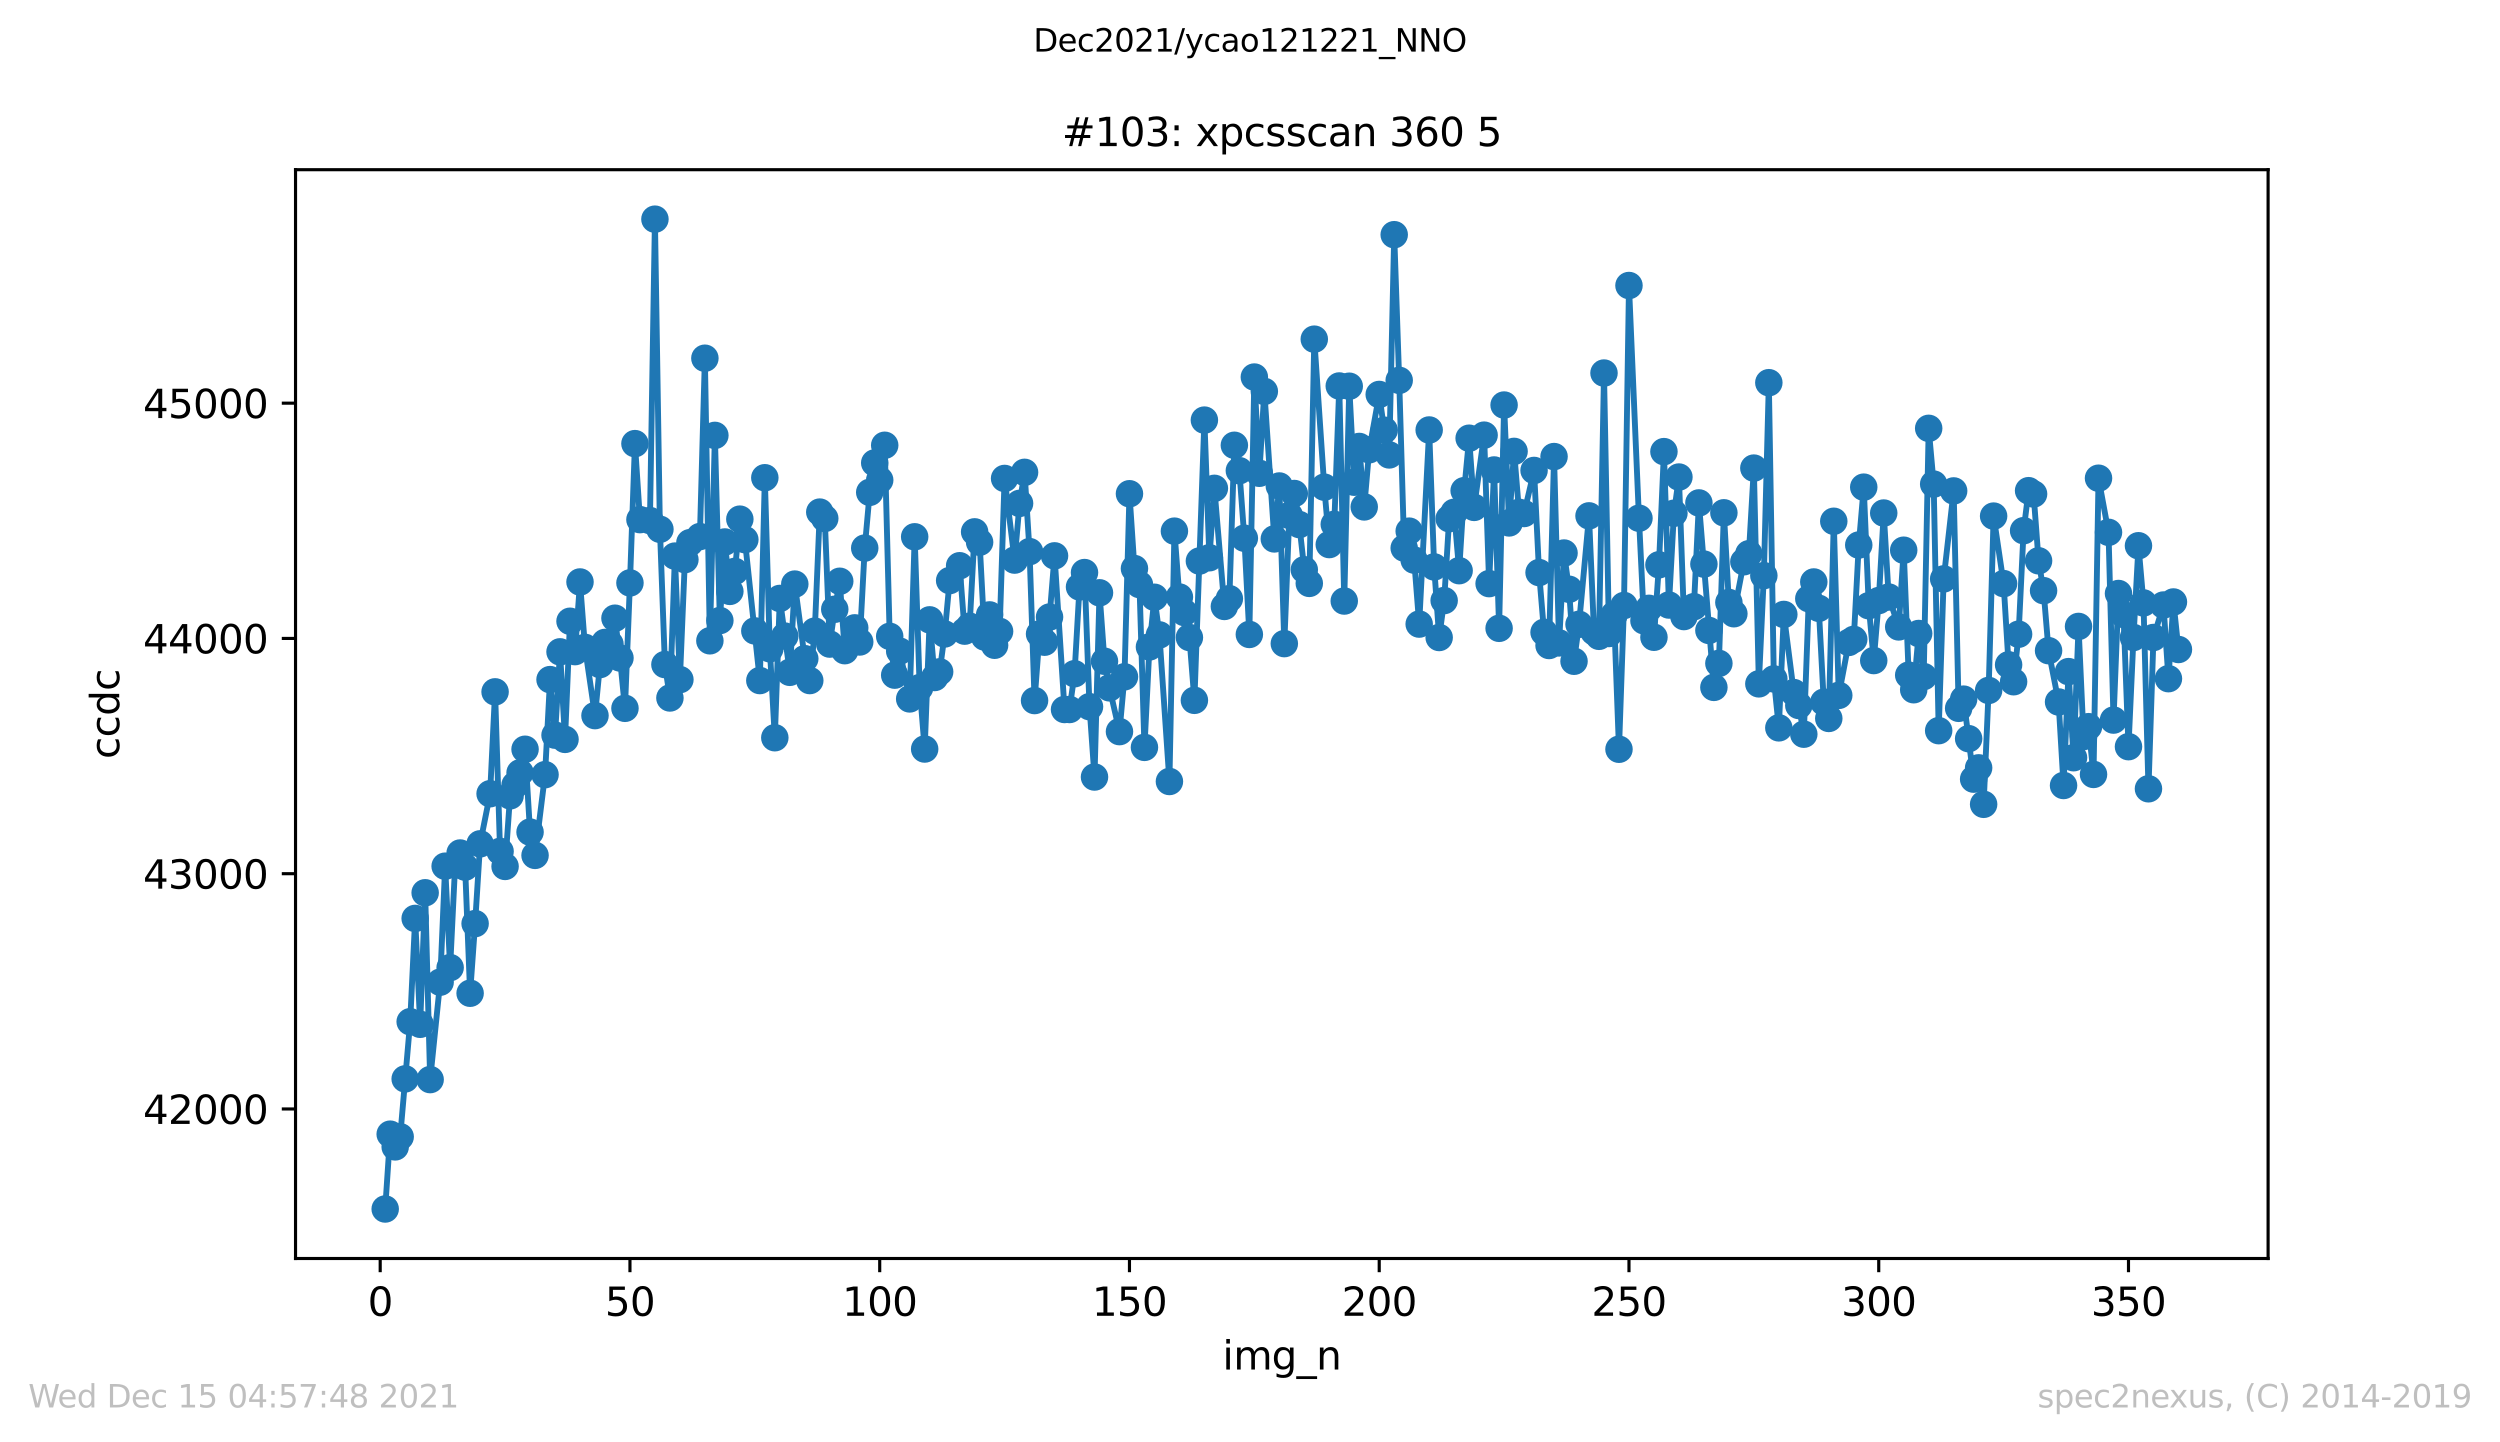 <?xml version="1.0" encoding="utf-8" standalone="no"?>
<!DOCTYPE svg PUBLIC "-//W3C//DTD SVG 1.1//EN"
  "http://www.w3.org/Graphics/SVG/1.1/DTD/svg11.dtd">
<svg height="367.2pt" version="1.1" viewBox="0 0 636.48 367.2" width="636.48pt" xmlns="http://www.w3.org/2000/svg" xmlns:xlink="http://www.w3.org/1999/xlink">
 <defs>
  <style type="text/css">*{stroke-linecap:butt;stroke-linejoin:round;}</style>
 </defs>
 <g id="figure_1">
  <g id="patch_1">
   <path d="M 0 367.2 
L 636.48 367.2 
L 636.48 0 
L 0 0 
z
" style="fill:#ffffff;"/>
  </g>
  <g id="axes_1">
   <g id="patch_2">
    <path d="M 75.24 320.4 
L 577.44 320.4 
L 577.44 43.2 
L 75.24 43.2 
z
" style="fill:#ffffff;"/>
   </g>
   <g id="matplotlib.axis_1">
    <g id="xtick_1">
     <g id="line2d_1">
      <defs>
       <path d="M 0 0 
L 0 3.5 
" id="m463dddffe7" style="stroke:#000000;stroke-width:0.8;"/>
      </defs>
      <g>
       <use style="stroke:#000000;stroke-width:0.8;" x="96.796" xlink:href="#m463dddffe7" y="320.4"/>
      </g>
     </g>
     <g id="text_1">
      <!-- 0 -->
      <g transform="translate(93.614 334.998)scale(0.1 -0.1)">
       <defs>
        <path d="M 2034 4250 
Q 1547 4250 1301 3770 
Q 1056 3291 1056 2328 
Q 1056 1369 1301 889 
Q 1547 409 2034 409 
Q 2525 409 2770 889 
Q 3016 1369 3016 2328 
Q 3016 3291 2770 3770 
Q 2525 4250 2034 4250 
z
M 2034 4750 
Q 2819 4750 3233 4129 
Q 3647 3509 3647 2328 
Q 3647 1150 3233 529 
Q 2819 -91 2034 -91 
Q 1250 -91 836 529 
Q 422 1150 422 2328 
Q 422 3509 836 4129 
Q 1250 4750 2034 4750 
z
" id="DejaVuSans-30" transform="scale(0.016)"/>
       </defs>
       <use xlink:href="#DejaVuSans-30"/>
      </g>
     </g>
    </g>
    <g id="xtick_2">
     <g id="line2d_2">
      <g>
       <use style="stroke:#000000;stroke-width:0.8;" x="160.381" xlink:href="#m463dddffe7" y="320.4"/>
      </g>
     </g>
     <g id="text_2">
      <!-- 50 -->
      <g transform="translate(154.019 334.998)scale(0.1 -0.1)">
       <defs>
        <path d="M 691 4666 
L 3169 4666 
L 3169 4134 
L 1269 4134 
L 1269 2991 
Q 1406 3038 1543 3061 
Q 1681 3084 1819 3084 
Q 2600 3084 3056 2656 
Q 3513 2228 3513 1497 
Q 3513 744 3044 326 
Q 2575 -91 1722 -91 
Q 1428 -91 1123 -41 
Q 819 9 494 109 
L 494 744 
Q 775 591 1075 516 
Q 1375 441 1709 441 
Q 2250 441 2565 725 
Q 2881 1009 2881 1497 
Q 2881 1984 2565 2268 
Q 2250 2553 1709 2553 
Q 1456 2553 1204 2497 
Q 953 2441 691 2322 
L 691 4666 
z
" id="DejaVuSans-35" transform="scale(0.016)"/>
       </defs>
       <use xlink:href="#DejaVuSans-35"/>
       <use x="63.623" xlink:href="#DejaVuSans-30"/>
      </g>
     </g>
    </g>
    <g id="xtick_3">
     <g id="line2d_3">
      <g>
       <use style="stroke:#000000;stroke-width:0.8;" x="223.967" xlink:href="#m463dddffe7" y="320.4"/>
      </g>
     </g>
     <g id="text_3">
      <!-- 100 -->
      <g transform="translate(214.423 334.998)scale(0.1 -0.1)">
       <defs>
        <path d="M 794 531 
L 1825 531 
L 1825 4091 
L 703 3866 
L 703 4441 
L 1819 4666 
L 2450 4666 
L 2450 531 
L 3481 531 
L 3481 0 
L 794 0 
L 794 531 
z
" id="DejaVuSans-31" transform="scale(0.016)"/>
       </defs>
       <use xlink:href="#DejaVuSans-31"/>
       <use x="63.623" xlink:href="#DejaVuSans-30"/>
       <use x="127.246" xlink:href="#DejaVuSans-30"/>
      </g>
     </g>
    </g>
    <g id="xtick_4">
     <g id="line2d_4">
      <g>
       <use style="stroke:#000000;stroke-width:0.8;" x="287.553" xlink:href="#m463dddffe7" y="320.4"/>
      </g>
     </g>
     <g id="text_4">
      <!-- 150 -->
      <g transform="translate(278.009 334.998)scale(0.1 -0.1)">
       <use xlink:href="#DejaVuSans-31"/>
       <use x="63.623" xlink:href="#DejaVuSans-35"/>
       <use x="127.246" xlink:href="#DejaVuSans-30"/>
      </g>
     </g>
    </g>
    <g id="xtick_5">
     <g id="line2d_5">
      <g>
       <use style="stroke:#000000;stroke-width:0.8;" x="351.138" xlink:href="#m463dddffe7" y="320.4"/>
      </g>
     </g>
     <g id="text_5">
      <!-- 200 -->
      <g transform="translate(341.595 334.998)scale(0.1 -0.1)">
       <defs>
        <path d="M 1228 531 
L 3431 531 
L 3431 0 
L 469 0 
L 469 531 
Q 828 903 1448 1529 
Q 2069 2156 2228 2338 
Q 2531 2678 2651 2914 
Q 2772 3150 2772 3378 
Q 2772 3750 2511 3984 
Q 2250 4219 1831 4219 
Q 1534 4219 1204 4116 
Q 875 4013 500 3803 
L 500 4441 
Q 881 4594 1212 4672 
Q 1544 4750 1819 4750 
Q 2544 4750 2975 4387 
Q 3406 4025 3406 3419 
Q 3406 3131 3298 2873 
Q 3191 2616 2906 2266 
Q 2828 2175 2409 1742 
Q 1991 1309 1228 531 
z
" id="DejaVuSans-32" transform="scale(0.016)"/>
       </defs>
       <use xlink:href="#DejaVuSans-32"/>
       <use x="63.623" xlink:href="#DejaVuSans-30"/>
       <use x="127.246" xlink:href="#DejaVuSans-30"/>
      </g>
     </g>
    </g>
    <g id="xtick_6">
     <g id="line2d_6">
      <g>
       <use style="stroke:#000000;stroke-width:0.8;" x="414.724" xlink:href="#m463dddffe7" y="320.4"/>
      </g>
     </g>
     <g id="text_6">
      <!-- 250 -->
      <g transform="translate(405.18 334.998)scale(0.1 -0.1)">
       <use xlink:href="#DejaVuSans-32"/>
       <use x="63.623" xlink:href="#DejaVuSans-35"/>
       <use x="127.246" xlink:href="#DejaVuSans-30"/>
      </g>
     </g>
    </g>
    <g id="xtick_7">
     <g id="line2d_7">
      <g>
       <use style="stroke:#000000;stroke-width:0.8;" x="478.31" xlink:href="#m463dddffe7" y="320.4"/>
      </g>
     </g>
     <g id="text_7">
      <!-- 300 -->
      <g transform="translate(468.766 334.998)scale(0.1 -0.1)">
       <defs>
        <path d="M 2597 2516 
Q 3050 2419 3304 2112 
Q 3559 1806 3559 1356 
Q 3559 666 3084 287 
Q 2609 -91 1734 -91 
Q 1441 -91 1130 -33 
Q 819 25 488 141 
L 488 750 
Q 750 597 1062 519 
Q 1375 441 1716 441 
Q 2309 441 2620 675 
Q 2931 909 2931 1356 
Q 2931 1769 2642 2001 
Q 2353 2234 1838 2234 
L 1294 2234 
L 1294 2753 
L 1863 2753 
Q 2328 2753 2575 2939 
Q 2822 3125 2822 3475 
Q 2822 3834 2567 4026 
Q 2313 4219 1838 4219 
Q 1578 4219 1281 4162 
Q 984 4106 628 3988 
L 628 4550 
Q 988 4650 1302 4700 
Q 1616 4750 1894 4750 
Q 2613 4750 3031 4423 
Q 3450 4097 3450 3541 
Q 3450 3153 3228 2886 
Q 3006 2619 2597 2516 
z
" id="DejaVuSans-33" transform="scale(0.016)"/>
       </defs>
       <use xlink:href="#DejaVuSans-33"/>
       <use x="63.623" xlink:href="#DejaVuSans-30"/>
       <use x="127.246" xlink:href="#DejaVuSans-30"/>
      </g>
     </g>
    </g>
    <g id="xtick_8">
     <g id="line2d_8">
      <g>
       <use style="stroke:#000000;stroke-width:0.8;" x="541.896" xlink:href="#m463dddffe7" y="320.4"/>
      </g>
     </g>
     <g id="text_8">
      <!-- 350 -->
      <g transform="translate(532.352 334.998)scale(0.1 -0.1)">
       <use xlink:href="#DejaVuSans-33"/>
       <use x="63.623" xlink:href="#DejaVuSans-35"/>
       <use x="127.246" xlink:href="#DejaVuSans-30"/>
      </g>
     </g>
    </g>
    <g id="text_9">
     <!-- img_n -->
     <g transform="translate(311.238 348.677)scale(0.1 -0.1)">
      <defs>
       <path d="M 603 3500 
L 1178 3500 
L 1178 0 
L 603 0 
L 603 3500 
z
M 603 4863 
L 1178 4863 
L 1178 4134 
L 603 4134 
L 603 4863 
z
" id="DejaVuSans-69" transform="scale(0.016)"/>
       <path d="M 3328 2828 
Q 3544 3216 3844 3400 
Q 4144 3584 4550 3584 
Q 5097 3584 5394 3201 
Q 5691 2819 5691 2113 
L 5691 0 
L 5113 0 
L 5113 2094 
Q 5113 2597 4934 2840 
Q 4756 3084 4391 3084 
Q 3944 3084 3684 2787 
Q 3425 2491 3425 1978 
L 3425 0 
L 2847 0 
L 2847 2094 
Q 2847 2600 2669 2842 
Q 2491 3084 2119 3084 
Q 1678 3084 1418 2786 
Q 1159 2488 1159 1978 
L 1159 0 
L 581 0 
L 581 3500 
L 1159 3500 
L 1159 2956 
Q 1356 3278 1631 3431 
Q 1906 3584 2284 3584 
Q 2666 3584 2933 3390 
Q 3200 3197 3328 2828 
z
" id="DejaVuSans-6d" transform="scale(0.016)"/>
       <path d="M 2906 1791 
Q 2906 2416 2648 2759 
Q 2391 3103 1925 3103 
Q 1463 3103 1205 2759 
Q 947 2416 947 1791 
Q 947 1169 1205 825 
Q 1463 481 1925 481 
Q 2391 481 2648 825 
Q 2906 1169 2906 1791 
z
M 3481 434 
Q 3481 -459 3084 -895 
Q 2688 -1331 1869 -1331 
Q 1566 -1331 1297 -1286 
Q 1028 -1241 775 -1147 
L 775 -588 
Q 1028 -725 1275 -790 
Q 1522 -856 1778 -856 
Q 2344 -856 2625 -561 
Q 2906 -266 2906 331 
L 2906 616 
Q 2728 306 2450 153 
Q 2172 0 1784 0 
Q 1141 0 747 490 
Q 353 981 353 1791 
Q 353 2603 747 3093 
Q 1141 3584 1784 3584 
Q 2172 3584 2450 3431 
Q 2728 3278 2906 2969 
L 2906 3500 
L 3481 3500 
L 3481 434 
z
" id="DejaVuSans-67" transform="scale(0.016)"/>
       <path d="M 3263 -1063 
L 3263 -1509 
L -63 -1509 
L -63 -1063 
L 3263 -1063 
z
" id="DejaVuSans-5f" transform="scale(0.016)"/>
       <path d="M 3513 2113 
L 3513 0 
L 2938 0 
L 2938 2094 
Q 2938 2591 2744 2837 
Q 2550 3084 2163 3084 
Q 1697 3084 1428 2787 
Q 1159 2491 1159 1978 
L 1159 0 
L 581 0 
L 581 3500 
L 1159 3500 
L 1159 2956 
Q 1366 3272 1645 3428 
Q 1925 3584 2291 3584 
Q 2894 3584 3203 3211 
Q 3513 2838 3513 2113 
z
" id="DejaVuSans-6e" transform="scale(0.016)"/>
      </defs>
      <use xlink:href="#DejaVuSans-69"/>
      <use x="27.783" xlink:href="#DejaVuSans-6d"/>
      <use x="125.195" xlink:href="#DejaVuSans-67"/>
      <use x="188.672" xlink:href="#DejaVuSans-5f"/>
      <use x="238.672" xlink:href="#DejaVuSans-6e"/>
     </g>
    </g>
   </g>
   <g id="matplotlib.axis_2">
    <g id="ytick_1">
     <g id="line2d_9">
      <defs>
       <path d="M 0 0 
L -3.5 0 
" id="m700fc2f2e1" style="stroke:#000000;stroke-width:0.8;"/>
      </defs>
      <g>
       <use style="stroke:#000000;stroke-width:0.8;" x="75.24" xlink:href="#m700fc2f2e1" y="282.342"/>
      </g>
     </g>
     <g id="text_10">
      <!-- 42000 -->
      <g transform="translate(36.428 286.142)scale(0.1 -0.1)">
       <defs>
        <path d="M 2419 4116 
L 825 1625 
L 2419 1625 
L 2419 4116 
z
M 2253 4666 
L 3047 4666 
L 3047 1625 
L 3713 1625 
L 3713 1100 
L 3047 1100 
L 3047 0 
L 2419 0 
L 2419 1100 
L 313 1100 
L 313 1709 
L 2253 4666 
z
" id="DejaVuSans-34" transform="scale(0.016)"/>
       </defs>
       <use xlink:href="#DejaVuSans-34"/>
       <use x="63.623" xlink:href="#DejaVuSans-32"/>
       <use x="127.246" xlink:href="#DejaVuSans-30"/>
       <use x="190.869" xlink:href="#DejaVuSans-30"/>
       <use x="254.492" xlink:href="#DejaVuSans-30"/>
      </g>
     </g>
    </g>
    <g id="ytick_2">
     <g id="line2d_10">
      <g>
       <use style="stroke:#000000;stroke-width:0.8;" x="75.24" xlink:href="#m700fc2f2e1" y="222.442"/>
      </g>
     </g>
     <g id="text_11">
      <!-- 43000 -->
      <g transform="translate(36.428 226.241)scale(0.1 -0.1)">
       <use xlink:href="#DejaVuSans-34"/>
       <use x="63.623" xlink:href="#DejaVuSans-33"/>
       <use x="127.246" xlink:href="#DejaVuSans-30"/>
       <use x="190.869" xlink:href="#DejaVuSans-30"/>
       <use x="254.492" xlink:href="#DejaVuSans-30"/>
      </g>
     </g>
    </g>
    <g id="ytick_3">
     <g id="line2d_11">
      <g>
       <use style="stroke:#000000;stroke-width:0.8;" x="75.24" xlink:href="#m700fc2f2e1" y="162.542"/>
      </g>
     </g>
     <g id="text_12">
      <!-- 44000 -->
      <g transform="translate(36.428 166.341)scale(0.1 -0.1)">
       <use xlink:href="#DejaVuSans-34"/>
       <use x="63.623" xlink:href="#DejaVuSans-34"/>
       <use x="127.246" xlink:href="#DejaVuSans-30"/>
       <use x="190.869" xlink:href="#DejaVuSans-30"/>
       <use x="254.492" xlink:href="#DejaVuSans-30"/>
      </g>
     </g>
    </g>
    <g id="ytick_4">
     <g id="line2d_12">
      <g>
       <use style="stroke:#000000;stroke-width:0.8;" x="75.24" xlink:href="#m700fc2f2e1" y="102.642"/>
      </g>
     </g>
     <g id="text_13">
      <!-- 45000 -->
      <g transform="translate(36.428 106.441)scale(0.1 -0.1)">
       <use xlink:href="#DejaVuSans-34"/>
       <use x="63.623" xlink:href="#DejaVuSans-35"/>
       <use x="127.246" xlink:href="#DejaVuSans-30"/>
       <use x="190.869" xlink:href="#DejaVuSans-30"/>
       <use x="254.492" xlink:href="#DejaVuSans-30"/>
      </g>
     </g>
    </g>
    <g id="text_14">
     <!-- ccdc -->
     <g transform="translate(30.348 193.222)rotate(-90)scale(0.1 -0.1)">
      <defs>
       <path d="M 3122 3366 
L 3122 2828 
Q 2878 2963 2633 3030 
Q 2388 3097 2138 3097 
Q 1578 3097 1268 2742 
Q 959 2388 959 1747 
Q 959 1106 1268 751 
Q 1578 397 2138 397 
Q 2388 397 2633 464 
Q 2878 531 3122 666 
L 3122 134 
Q 2881 22 2623 -34 
Q 2366 -91 2075 -91 
Q 1284 -91 818 406 
Q 353 903 353 1747 
Q 353 2603 823 3093 
Q 1294 3584 2113 3584 
Q 2378 3584 2631 3529 
Q 2884 3475 3122 3366 
z
" id="DejaVuSans-63" transform="scale(0.016)"/>
       <path d="M 2906 2969 
L 2906 4863 
L 3481 4863 
L 3481 0 
L 2906 0 
L 2906 525 
Q 2725 213 2448 61 
Q 2172 -91 1784 -91 
Q 1150 -91 751 415 
Q 353 922 353 1747 
Q 353 2572 751 3078 
Q 1150 3584 1784 3584 
Q 2172 3584 2448 3432 
Q 2725 3281 2906 2969 
z
M 947 1747 
Q 947 1113 1208 752 
Q 1469 391 1925 391 
Q 2381 391 2643 752 
Q 2906 1113 2906 1747 
Q 2906 2381 2643 2742 
Q 2381 3103 1925 3103 
Q 1469 3103 1208 2742 
Q 947 2381 947 1747 
z
" id="DejaVuSans-64" transform="scale(0.016)"/>
      </defs>
      <use xlink:href="#DejaVuSans-63"/>
      <use x="54.98" xlink:href="#DejaVuSans-63"/>
      <use x="109.961" xlink:href="#DejaVuSans-64"/>
      <use x="173.438" xlink:href="#DejaVuSans-63"/>
     </g>
    </g>
   </g>
   <g id="line2d_13">
    <path clip-path="url(#p20a9b0b304)" d="M 98.067 307.8 
L 99.339 288.752 
L 100.611 291.986 
L 101.882 289.411 
L 104.426 260.119 
L 105.698 233.823 
L 106.969 260.778 
L 108.241 227.294 
L 109.513 274.855 
L 112.056 250.056 
L 113.328 220.525 
L 114.6 246.342 
L 115.871 220.226 
L 117.143 217.171 
L 118.415 220.765 
L 119.686 252.872 
L 120.958 235.141 
L 122.23 214.835 
L 124.773 202.076 
L 126.045 176.139 
L 127.317 216.752 
L 128.588 220.585 
L 129.86 202.615 
L 131.132 199.86 
L 132.404 196.745 
L 133.675 190.755 
L 134.947 211.84 
L 136.219 217.77 
L 138.762 197.224 
L 140.034 173.025 
L 141.306 187.161 
L 142.577 165.956 
L 143.849 188.239 
L 145.121 158.169 
L 146.392 165.897 
L 147.664 148.166 
L 148.936 164.818 
L 151.479 182.189 
L 152.751 169.191 
L 154.023 163.56 
L 155.294 163.98 
L 156.566 157.391 
L 157.838 167.514 
L 159.11 180.332 
L 160.381 148.406 
L 161.653 112.945 
L 162.925 132.293 
L 165.468 132.532 
L 166.74 55.8 
L 168.012 134.748 
L 169.283 169.191 
L 170.555 177.697 
L 171.827 141.577 
L 173.098 173.025 
L 174.37 142.476 
L 175.642 138.163 
L 178.185 136.605 
L 179.457 91.201 
L 180.729 163.141 
L 182 110.848 
L 183.272 157.99 
L 184.544 137.983 
L 185.816 150.562 
L 187.087 145.471 
L 188.359 132.173 
L 189.631 137.384 
L 193.446 173.264 
L 194.718 121.63 
L 195.989 165.178 
L 197.261 187.82 
L 198.533 152.359 
L 201.076 171.168 
L 202.348 148.705 
L 204.891 167.694 
L 206.163 173.264 
L 207.435 160.685 
L 208.706 130.376 
L 209.978 131.993 
L 211.25 163.98 
L 212.522 155.114 
L 213.793 147.986 
L 215.065 165.657 
L 217.608 159.847 
L 218.88 163.441 
L 220.152 139.54 
L 221.424 125.344 
L 222.695 117.857 
L 223.967 122.229 
L 225.239 113.364 
L 226.51 162.003 
L 227.782 171.887 
L 229.054 165.777 
L 231.597 177.936 
L 232.869 136.665 
L 234.141 175.061 
L 235.412 190.695 
L 236.684 157.81 
L 237.956 172.486 
L 239.228 171.048 
L 240.499 161.404 
L 241.771 147.807 
L 244.314 144.033 
L 245.586 160.685 
L 246.858 159.427 
L 248.13 135.407 
L 249.401 138.043 
L 250.673 162.183 
L 251.945 156.552 
L 253.216 164.279 
L 254.488 160.745 
L 255.76 121.81 
L 258.303 142.595 
L 259.575 128.159 
L 260.847 120.253 
L 262.118 140.439 
L 263.39 178.356 
L 264.662 161.404 
L 265.934 163.5 
L 267.205 157.091 
L 268.477 141.517 
L 271.02 180.632 
L 272.292 180.632 
L 273.564 171.527 
L 274.836 149.424 
L 276.107 145.77 
L 277.379 179.913 
L 278.651 197.823 
L 279.922 150.921 
L 281.194 168.352 
L 282.466 175.121 
L 285.009 186.263 
L 286.281 172.306 
L 287.553 125.703 
L 288.824 144.752 
L 290.096 148.825 
L 291.368 190.276 
L 292.64 164.699 
L 293.911 152.06 
L 295.183 161.644 
L 297.726 198.961 
L 298.998 135.228 
L 300.27 152 
L 301.542 155.953 
L 302.813 162.302 
L 304.085 178.296 
L 306.628 106.955 
L 307.9 141.996 
L 309.172 124.326 
L 311.715 154.396 
L 312.987 152.419 
L 314.259 113.364 
L 315.53 119.833 
L 316.802 137.025 
L 318.074 161.524 
L 319.346 95.993 
L 320.617 120.492 
L 321.889 99.647 
L 324.432 137.204 
L 325.704 123.727 
L 326.976 163.86 
L 328.248 131.214 
L 329.519 125.644 
L 330.791 133.55 
L 332.063 145.051 
L 333.334 148.525 
L 334.606 86.349 
L 337.15 124.026 
L 338.421 138.642 
L 339.693 133.491 
L 340.965 98.269 
L 342.236 153.018 
L 343.508 98.329 
L 344.78 122.768 
L 346.052 113.664 
L 347.323 129.058 
L 348.595 114.502 
L 351.138 100.426 
L 352.41 109.53 
L 353.682 115.82 
L 354.954 59.753 
L 356.225 96.832 
L 357.497 139.54 
L 358.769 135.228 
L 360.04 142.595 
L 361.312 158.888 
L 363.856 109.471 
L 365.127 144.332 
L 366.399 162.302 
L 367.671 152.898 
L 368.942 132.053 
L 370.214 130.436 
L 371.486 145.291 
L 372.758 124.925 
L 374.029 111.567 
L 375.301 129.178 
L 377.844 110.788 
L 379.116 148.585 
L 380.388 119.654 
L 381.66 159.966 
L 382.931 103.121 
L 384.203 133.131 
L 385.475 114.921 
L 386.746 130.436 
L 388.018 130.735 
L 390.562 119.773 
L 391.833 145.77 
L 393.105 160.985 
L 394.377 164.339 
L 395.648 116.239 
L 396.92 163.68 
L 398.192 140.798 
L 399.464 150.023 
L 400.735 168.352 
L 402.007 158.948 
L 404.55 131.334 
L 405.822 160.865 
L 407.094 162.003 
L 408.366 94.975 
L 409.637 161.284 
L 410.909 156.552 
L 412.181 190.755 
L 413.452 154.156 
L 414.724 72.692 
L 417.268 131.933 
L 418.539 158.05 
L 419.811 154.875 
L 421.083 162.243 
L 422.354 143.793 
L 423.626 114.981 
L 424.898 154.036 
L 426.17 130.675 
L 427.441 121.451 
L 428.713 156.971 
L 431.256 154.456 
L 432.528 128.04 
L 436.343 175.001 
L 437.615 168.892 
L 438.887 130.555 
L 440.158 153.377 
L 441.43 156.253 
L 443.974 143.015 
L 445.245 140.978 
L 446.517 119.174 
L 447.789 174.103 
L 449.06 146.549 
L 450.332 97.431 
L 451.604 172.845 
L 452.876 185.304 
L 454.147 156.432 
L 456.691 176.319 
L 457.962 179.614 
L 459.234 186.921 
L 460.506 152.419 
L 461.778 148.166 
L 463.049 154.875 
L 464.321 178.775 
L 465.593 182.908 
L 466.864 132.712 
L 468.136 177.038 
L 470.68 163.56 
L 471.951 162.782 
L 473.223 138.762 
L 474.495 124.026 
L 475.766 154.216 
L 477.038 168.173 
L 478.31 152.898 
L 479.582 130.615 
L 480.853 152 
L 483.397 159.607 
L 484.668 140.08 
L 485.94 171.887 
L 487.212 175.6 
L 488.484 161.284 
L 489.755 172.246 
L 491.027 109.051 
L 492.299 123.248 
L 493.57 186.023 
L 494.842 147.387 
L 497.386 124.985 
L 498.657 180.332 
L 499.929 177.996 
L 502.472 198.362 
L 503.744 195.487 
L 505.016 204.772 
L 506.288 175.78 
L 507.559 131.394 
L 510.103 148.585 
L 511.374 169.251 
L 512.646 173.564 
L 513.918 161.464 
L 515.19 135.108 
L 516.461 124.925 
L 517.733 125.763 
L 519.005 142.775 
L 520.276 150.382 
L 521.548 165.657 
L 524.092 178.715 
L 525.363 199.98 
L 526.635 170.988 
L 527.907 192.911 
L 529.178 159.487 
L 530.45 187.52 
L 531.722 185.005 
L 532.994 197.164 
L 534.265 121.75 
L 536.809 135.527 
L 538.08 183.327 
L 539.352 151.101 
L 540.624 156.432 
L 541.896 190.096 
L 543.167 162.302 
L 544.439 138.941 
L 545.711 153.497 
L 546.982 200.818 
L 548.254 162.302 
L 550.798 154.036 
L 552.069 172.785 
L 553.341 153.258 
L 554.613 165.357 
L 554.613 165.357 
" style="fill:none;stroke:#1f77b4;stroke-linecap:square;stroke-width:1.5;"/>
    <defs>
     <path d="M 0 3 
C 0.796 3 1.559 2.684 2.121 2.121 
C 2.684 1.559 3 0.796 3 0 
C 3 -0.796 2.684 -1.559 2.121 -2.121 
C 1.559 -2.684 0.796 -3 0 -3 
C -0.796 -3 -1.559 -2.684 -2.121 -2.121 
C -2.684 -1.559 -3 -0.796 -3 0 
C -3 0.796 -2.684 1.559 -2.121 2.121 
C -1.559 2.684 -0.796 3 0 3 
z
" id="m7eb96640cb" style="stroke:#1f77b4;"/>
    </defs>
    <g clip-path="url(#p20a9b0b304)">
     <use style="fill:#1f77b4;stroke:#1f77b4;" x="98.067" xlink:href="#m7eb96640cb" y="307.8"/>
     <use style="fill:#1f77b4;stroke:#1f77b4;" x="99.339" xlink:href="#m7eb96640cb" y="288.752"/>
     <use style="fill:#1f77b4;stroke:#1f77b4;" x="100.611" xlink:href="#m7eb96640cb" y="291.986"/>
     <use style="fill:#1f77b4;stroke:#1f77b4;" x="101.882" xlink:href="#m7eb96640cb" y="289.411"/>
     <use style="fill:#1f77b4;stroke:#1f77b4;" x="103.154" xlink:href="#m7eb96640cb" y="274.675"/>
     <use style="fill:#1f77b4;stroke:#1f77b4;" x="104.426" xlink:href="#m7eb96640cb" y="260.119"/>
     <use style="fill:#1f77b4;stroke:#1f77b4;" x="105.698" xlink:href="#m7eb96640cb" y="233.823"/>
     <use style="fill:#1f77b4;stroke:#1f77b4;" x="106.969" xlink:href="#m7eb96640cb" y="260.778"/>
     <use style="fill:#1f77b4;stroke:#1f77b4;" x="108.241" xlink:href="#m7eb96640cb" y="227.294"/>
     <use style="fill:#1f77b4;stroke:#1f77b4;" x="109.513" xlink:href="#m7eb96640cb" y="274.855"/>
     <use style="fill:#1f77b4;stroke:#1f77b4;" x="112.056" xlink:href="#m7eb96640cb" y="250.056"/>
     <use style="fill:#1f77b4;stroke:#1f77b4;" x="113.328" xlink:href="#m7eb96640cb" y="220.525"/>
     <use style="fill:#1f77b4;stroke:#1f77b4;" x="114.6" xlink:href="#m7eb96640cb" y="246.342"/>
     <use style="fill:#1f77b4;stroke:#1f77b4;" x="115.871" xlink:href="#m7eb96640cb" y="220.226"/>
     <use style="fill:#1f77b4;stroke:#1f77b4;" x="117.143" xlink:href="#m7eb96640cb" y="217.171"/>
     <use style="fill:#1f77b4;stroke:#1f77b4;" x="118.415" xlink:href="#m7eb96640cb" y="220.765"/>
     <use style="fill:#1f77b4;stroke:#1f77b4;" x="119.686" xlink:href="#m7eb96640cb" y="252.872"/>
     <use style="fill:#1f77b4;stroke:#1f77b4;" x="120.958" xlink:href="#m7eb96640cb" y="235.141"/>
     <use style="fill:#1f77b4;stroke:#1f77b4;" x="122.23" xlink:href="#m7eb96640cb" y="214.835"/>
     <use style="fill:#1f77b4;stroke:#1f77b4;" x="124.773" xlink:href="#m7eb96640cb" y="202.076"/>
     <use style="fill:#1f77b4;stroke:#1f77b4;" x="126.045" xlink:href="#m7eb96640cb" y="176.139"/>
     <use style="fill:#1f77b4;stroke:#1f77b4;" x="127.317" xlink:href="#m7eb96640cb" y="216.752"/>
     <use style="fill:#1f77b4;stroke:#1f77b4;" x="128.588" xlink:href="#m7eb96640cb" y="220.585"/>
     <use style="fill:#1f77b4;stroke:#1f77b4;" x="129.86" xlink:href="#m7eb96640cb" y="202.615"/>
     <use style="fill:#1f77b4;stroke:#1f77b4;" x="131.132" xlink:href="#m7eb96640cb" y="199.86"/>
     <use style="fill:#1f77b4;stroke:#1f77b4;" x="132.404" xlink:href="#m7eb96640cb" y="196.745"/>
     <use style="fill:#1f77b4;stroke:#1f77b4;" x="133.675" xlink:href="#m7eb96640cb" y="190.755"/>
     <use style="fill:#1f77b4;stroke:#1f77b4;" x="134.947" xlink:href="#m7eb96640cb" y="211.84"/>
     <use style="fill:#1f77b4;stroke:#1f77b4;" x="136.219" xlink:href="#m7eb96640cb" y="217.77"/>
     <use style="fill:#1f77b4;stroke:#1f77b4;" x="138.762" xlink:href="#m7eb96640cb" y="197.224"/>
     <use style="fill:#1f77b4;stroke:#1f77b4;" x="140.034" xlink:href="#m7eb96640cb" y="173.025"/>
     <use style="fill:#1f77b4;stroke:#1f77b4;" x="141.306" xlink:href="#m7eb96640cb" y="187.161"/>
     <use style="fill:#1f77b4;stroke:#1f77b4;" x="142.577" xlink:href="#m7eb96640cb" y="165.956"/>
     <use style="fill:#1f77b4;stroke:#1f77b4;" x="143.849" xlink:href="#m7eb96640cb" y="188.239"/>
     <use style="fill:#1f77b4;stroke:#1f77b4;" x="145.121" xlink:href="#m7eb96640cb" y="158.169"/>
     <use style="fill:#1f77b4;stroke:#1f77b4;" x="146.392" xlink:href="#m7eb96640cb" y="165.897"/>
     <use style="fill:#1f77b4;stroke:#1f77b4;" x="147.664" xlink:href="#m7eb96640cb" y="148.166"/>
     <use style="fill:#1f77b4;stroke:#1f77b4;" x="148.936" xlink:href="#m7eb96640cb" y="164.818"/>
     <use style="fill:#1f77b4;stroke:#1f77b4;" x="151.479" xlink:href="#m7eb96640cb" y="182.189"/>
     <use style="fill:#1f77b4;stroke:#1f77b4;" x="152.751" xlink:href="#m7eb96640cb" y="169.191"/>
     <use style="fill:#1f77b4;stroke:#1f77b4;" x="154.023" xlink:href="#m7eb96640cb" y="163.56"/>
     <use style="fill:#1f77b4;stroke:#1f77b4;" x="155.294" xlink:href="#m7eb96640cb" y="163.98"/>
     <use style="fill:#1f77b4;stroke:#1f77b4;" x="156.566" xlink:href="#m7eb96640cb" y="157.391"/>
     <use style="fill:#1f77b4;stroke:#1f77b4;" x="157.838" xlink:href="#m7eb96640cb" y="167.514"/>
     <use style="fill:#1f77b4;stroke:#1f77b4;" x="159.11" xlink:href="#m7eb96640cb" y="180.332"/>
     <use style="fill:#1f77b4;stroke:#1f77b4;" x="160.381" xlink:href="#m7eb96640cb" y="148.406"/>
     <use style="fill:#1f77b4;stroke:#1f77b4;" x="161.653" xlink:href="#m7eb96640cb" y="112.945"/>
     <use style="fill:#1f77b4;stroke:#1f77b4;" x="162.925" xlink:href="#m7eb96640cb" y="132.293"/>
     <use style="fill:#1f77b4;stroke:#1f77b4;" x="165.468" xlink:href="#m7eb96640cb" y="132.532"/>
     <use style="fill:#1f77b4;stroke:#1f77b4;" x="166.74" xlink:href="#m7eb96640cb" y="55.8"/>
     <use style="fill:#1f77b4;stroke:#1f77b4;" x="168.012" xlink:href="#m7eb96640cb" y="134.748"/>
     <use style="fill:#1f77b4;stroke:#1f77b4;" x="169.283" xlink:href="#m7eb96640cb" y="169.191"/>
     <use style="fill:#1f77b4;stroke:#1f77b4;" x="170.555" xlink:href="#m7eb96640cb" y="177.697"/>
     <use style="fill:#1f77b4;stroke:#1f77b4;" x="171.827" xlink:href="#m7eb96640cb" y="141.577"/>
     <use style="fill:#1f77b4;stroke:#1f77b4;" x="173.098" xlink:href="#m7eb96640cb" y="173.025"/>
     <use style="fill:#1f77b4;stroke:#1f77b4;" x="174.37" xlink:href="#m7eb96640cb" y="142.476"/>
     <use style="fill:#1f77b4;stroke:#1f77b4;" x="175.642" xlink:href="#m7eb96640cb" y="138.163"/>
     <use style="fill:#1f77b4;stroke:#1f77b4;" x="178.185" xlink:href="#m7eb96640cb" y="136.605"/>
     <use style="fill:#1f77b4;stroke:#1f77b4;" x="179.457" xlink:href="#m7eb96640cb" y="91.201"/>
     <use style="fill:#1f77b4;stroke:#1f77b4;" x="180.729" xlink:href="#m7eb96640cb" y="163.141"/>
     <use style="fill:#1f77b4;stroke:#1f77b4;" x="182" xlink:href="#m7eb96640cb" y="110.848"/>
     <use style="fill:#1f77b4;stroke:#1f77b4;" x="183.272" xlink:href="#m7eb96640cb" y="157.99"/>
     <use style="fill:#1f77b4;stroke:#1f77b4;" x="184.544" xlink:href="#m7eb96640cb" y="137.983"/>
     <use style="fill:#1f77b4;stroke:#1f77b4;" x="185.816" xlink:href="#m7eb96640cb" y="150.562"/>
     <use style="fill:#1f77b4;stroke:#1f77b4;" x="187.087" xlink:href="#m7eb96640cb" y="145.471"/>
     <use style="fill:#1f77b4;stroke:#1f77b4;" x="188.359" xlink:href="#m7eb96640cb" y="132.173"/>
     <use style="fill:#1f77b4;stroke:#1f77b4;" x="189.631" xlink:href="#m7eb96640cb" y="137.384"/>
     <use style="fill:#1f77b4;stroke:#1f77b4;" x="192.174" xlink:href="#m7eb96640cb" y="160.625"/>
     <use style="fill:#1f77b4;stroke:#1f77b4;" x="193.446" xlink:href="#m7eb96640cb" y="173.264"/>
     <use style="fill:#1f77b4;stroke:#1f77b4;" x="194.718" xlink:href="#m7eb96640cb" y="121.63"/>
     <use style="fill:#1f77b4;stroke:#1f77b4;" x="195.989" xlink:href="#m7eb96640cb" y="165.178"/>
     <use style="fill:#1f77b4;stroke:#1f77b4;" x="197.261" xlink:href="#m7eb96640cb" y="187.82"/>
     <use style="fill:#1f77b4;stroke:#1f77b4;" x="198.533" xlink:href="#m7eb96640cb" y="152.359"/>
     <use style="fill:#1f77b4;stroke:#1f77b4;" x="199.804" xlink:href="#m7eb96640cb" y="161.943"/>
     <use style="fill:#1f77b4;stroke:#1f77b4;" x="201.076" xlink:href="#m7eb96640cb" y="171.168"/>
     <use style="fill:#1f77b4;stroke:#1f77b4;" x="202.348" xlink:href="#m7eb96640cb" y="148.705"/>
     <use style="fill:#1f77b4;stroke:#1f77b4;" x="204.891" xlink:href="#m7eb96640cb" y="167.694"/>
     <use style="fill:#1f77b4;stroke:#1f77b4;" x="206.163" xlink:href="#m7eb96640cb" y="173.264"/>
     <use style="fill:#1f77b4;stroke:#1f77b4;" x="207.435" xlink:href="#m7eb96640cb" y="160.685"/>
     <use style="fill:#1f77b4;stroke:#1f77b4;" x="208.706" xlink:href="#m7eb96640cb" y="130.376"/>
     <use style="fill:#1f77b4;stroke:#1f77b4;" x="209.978" xlink:href="#m7eb96640cb" y="131.993"/>
     <use style="fill:#1f77b4;stroke:#1f77b4;" x="211.25" xlink:href="#m7eb96640cb" y="163.98"/>
     <use style="fill:#1f77b4;stroke:#1f77b4;" x="212.522" xlink:href="#m7eb96640cb" y="155.114"/>
     <use style="fill:#1f77b4;stroke:#1f77b4;" x="213.793" xlink:href="#m7eb96640cb" y="147.986"/>
     <use style="fill:#1f77b4;stroke:#1f77b4;" x="215.065" xlink:href="#m7eb96640cb" y="165.657"/>
     <use style="fill:#1f77b4;stroke:#1f77b4;" x="217.608" xlink:href="#m7eb96640cb" y="159.847"/>
     <use style="fill:#1f77b4;stroke:#1f77b4;" x="218.88" xlink:href="#m7eb96640cb" y="163.441"/>
     <use style="fill:#1f77b4;stroke:#1f77b4;" x="220.152" xlink:href="#m7eb96640cb" y="139.54"/>
     <use style="fill:#1f77b4;stroke:#1f77b4;" x="221.424" xlink:href="#m7eb96640cb" y="125.344"/>
     <use style="fill:#1f77b4;stroke:#1f77b4;" x="222.695" xlink:href="#m7eb96640cb" y="117.857"/>
     <use style="fill:#1f77b4;stroke:#1f77b4;" x="223.967" xlink:href="#m7eb96640cb" y="122.229"/>
     <use style="fill:#1f77b4;stroke:#1f77b4;" x="225.239" xlink:href="#m7eb96640cb" y="113.364"/>
     <use style="fill:#1f77b4;stroke:#1f77b4;" x="226.51" xlink:href="#m7eb96640cb" y="162.003"/>
     <use style="fill:#1f77b4;stroke:#1f77b4;" x="227.782" xlink:href="#m7eb96640cb" y="171.887"/>
     <use style="fill:#1f77b4;stroke:#1f77b4;" x="229.054" xlink:href="#m7eb96640cb" y="165.777"/>
     <use style="fill:#1f77b4;stroke:#1f77b4;" x="231.597" xlink:href="#m7eb96640cb" y="177.936"/>
     <use style="fill:#1f77b4;stroke:#1f77b4;" x="232.869" xlink:href="#m7eb96640cb" y="136.665"/>
     <use style="fill:#1f77b4;stroke:#1f77b4;" x="234.141" xlink:href="#m7eb96640cb" y="175.061"/>
     <use style="fill:#1f77b4;stroke:#1f77b4;" x="235.412" xlink:href="#m7eb96640cb" y="190.695"/>
     <use style="fill:#1f77b4;stroke:#1f77b4;" x="236.684" xlink:href="#m7eb96640cb" y="157.81"/>
     <use style="fill:#1f77b4;stroke:#1f77b4;" x="237.956" xlink:href="#m7eb96640cb" y="172.486"/>
     <use style="fill:#1f77b4;stroke:#1f77b4;" x="239.228" xlink:href="#m7eb96640cb" y="171.048"/>
     <use style="fill:#1f77b4;stroke:#1f77b4;" x="240.499" xlink:href="#m7eb96640cb" y="161.404"/>
     <use style="fill:#1f77b4;stroke:#1f77b4;" x="241.771" xlink:href="#m7eb96640cb" y="147.807"/>
     <use style="fill:#1f77b4;stroke:#1f77b4;" x="244.314" xlink:href="#m7eb96640cb" y="144.033"/>
     <use style="fill:#1f77b4;stroke:#1f77b4;" x="245.586" xlink:href="#m7eb96640cb" y="160.685"/>
     <use style="fill:#1f77b4;stroke:#1f77b4;" x="246.858" xlink:href="#m7eb96640cb" y="159.427"/>
     <use style="fill:#1f77b4;stroke:#1f77b4;" x="248.13" xlink:href="#m7eb96640cb" y="135.407"/>
     <use style="fill:#1f77b4;stroke:#1f77b4;" x="249.401" xlink:href="#m7eb96640cb" y="138.043"/>
     <use style="fill:#1f77b4;stroke:#1f77b4;" x="250.673" xlink:href="#m7eb96640cb" y="162.183"/>
     <use style="fill:#1f77b4;stroke:#1f77b4;" x="251.945" xlink:href="#m7eb96640cb" y="156.552"/>
     <use style="fill:#1f77b4;stroke:#1f77b4;" x="253.216" xlink:href="#m7eb96640cb" y="164.279"/>
     <use style="fill:#1f77b4;stroke:#1f77b4;" x="254.488" xlink:href="#m7eb96640cb" y="160.745"/>
     <use style="fill:#1f77b4;stroke:#1f77b4;" x="255.76" xlink:href="#m7eb96640cb" y="121.81"/>
     <use style="fill:#1f77b4;stroke:#1f77b4;" x="258.303" xlink:href="#m7eb96640cb" y="142.595"/>
     <use style="fill:#1f77b4;stroke:#1f77b4;" x="259.575" xlink:href="#m7eb96640cb" y="128.159"/>
     <use style="fill:#1f77b4;stroke:#1f77b4;" x="260.847" xlink:href="#m7eb96640cb" y="120.253"/>
     <use style="fill:#1f77b4;stroke:#1f77b4;" x="262.118" xlink:href="#m7eb96640cb" y="140.439"/>
     <use style="fill:#1f77b4;stroke:#1f77b4;" x="263.39" xlink:href="#m7eb96640cb" y="178.356"/>
     <use style="fill:#1f77b4;stroke:#1f77b4;" x="264.662" xlink:href="#m7eb96640cb" y="161.404"/>
     <use style="fill:#1f77b4;stroke:#1f77b4;" x="265.934" xlink:href="#m7eb96640cb" y="163.5"/>
     <use style="fill:#1f77b4;stroke:#1f77b4;" x="267.205" xlink:href="#m7eb96640cb" y="157.091"/>
     <use style="fill:#1f77b4;stroke:#1f77b4;" x="268.477" xlink:href="#m7eb96640cb" y="141.517"/>
     <use style="fill:#1f77b4;stroke:#1f77b4;" x="271.02" xlink:href="#m7eb96640cb" y="180.632"/>
     <use style="fill:#1f77b4;stroke:#1f77b4;" x="272.292" xlink:href="#m7eb96640cb" y="180.632"/>
     <use style="fill:#1f77b4;stroke:#1f77b4;" x="273.564" xlink:href="#m7eb96640cb" y="171.527"/>
     <use style="fill:#1f77b4;stroke:#1f77b4;" x="274.836" xlink:href="#m7eb96640cb" y="149.424"/>
     <use style="fill:#1f77b4;stroke:#1f77b4;" x="276.107" xlink:href="#m7eb96640cb" y="145.77"/>
     <use style="fill:#1f77b4;stroke:#1f77b4;" x="277.379" xlink:href="#m7eb96640cb" y="179.913"/>
     <use style="fill:#1f77b4;stroke:#1f77b4;" x="278.651" xlink:href="#m7eb96640cb" y="197.823"/>
     <use style="fill:#1f77b4;stroke:#1f77b4;" x="279.922" xlink:href="#m7eb96640cb" y="150.921"/>
     <use style="fill:#1f77b4;stroke:#1f77b4;" x="281.194" xlink:href="#m7eb96640cb" y="168.352"/>
     <use style="fill:#1f77b4;stroke:#1f77b4;" x="282.466" xlink:href="#m7eb96640cb" y="175.121"/>
     <use style="fill:#1f77b4;stroke:#1f77b4;" x="285.009" xlink:href="#m7eb96640cb" y="186.263"/>
     <use style="fill:#1f77b4;stroke:#1f77b4;" x="286.281" xlink:href="#m7eb96640cb" y="172.306"/>
     <use style="fill:#1f77b4;stroke:#1f77b4;" x="287.553" xlink:href="#m7eb96640cb" y="125.703"/>
     <use style="fill:#1f77b4;stroke:#1f77b4;" x="288.824" xlink:href="#m7eb96640cb" y="144.752"/>
     <use style="fill:#1f77b4;stroke:#1f77b4;" x="290.096" xlink:href="#m7eb96640cb" y="148.825"/>
     <use style="fill:#1f77b4;stroke:#1f77b4;" x="291.368" xlink:href="#m7eb96640cb" y="190.276"/>
     <use style="fill:#1f77b4;stroke:#1f77b4;" x="292.64" xlink:href="#m7eb96640cb" y="164.699"/>
     <use style="fill:#1f77b4;stroke:#1f77b4;" x="293.911" xlink:href="#m7eb96640cb" y="152.06"/>
     <use style="fill:#1f77b4;stroke:#1f77b4;" x="295.183" xlink:href="#m7eb96640cb" y="161.644"/>
     <use style="fill:#1f77b4;stroke:#1f77b4;" x="297.726" xlink:href="#m7eb96640cb" y="198.961"/>
     <use style="fill:#1f77b4;stroke:#1f77b4;" x="298.998" xlink:href="#m7eb96640cb" y="135.228"/>
     <use style="fill:#1f77b4;stroke:#1f77b4;" x="300.27" xlink:href="#m7eb96640cb" y="152"/>
     <use style="fill:#1f77b4;stroke:#1f77b4;" x="301.542" xlink:href="#m7eb96640cb" y="155.953"/>
     <use style="fill:#1f77b4;stroke:#1f77b4;" x="302.813" xlink:href="#m7eb96640cb" y="162.302"/>
     <use style="fill:#1f77b4;stroke:#1f77b4;" x="304.085" xlink:href="#m7eb96640cb" y="178.296"/>
     <use style="fill:#1f77b4;stroke:#1f77b4;" x="305.357" xlink:href="#m7eb96640cb" y="142.835"/>
     <use style="fill:#1f77b4;stroke:#1f77b4;" x="306.628" xlink:href="#m7eb96640cb" y="106.955"/>
     <use style="fill:#1f77b4;stroke:#1f77b4;" x="307.9" xlink:href="#m7eb96640cb" y="141.996"/>
     <use style="fill:#1f77b4;stroke:#1f77b4;" x="309.172" xlink:href="#m7eb96640cb" y="124.326"/>
     <use style="fill:#1f77b4;stroke:#1f77b4;" x="311.715" xlink:href="#m7eb96640cb" y="154.396"/>
     <use style="fill:#1f77b4;stroke:#1f77b4;" x="312.987" xlink:href="#m7eb96640cb" y="152.419"/>
     <use style="fill:#1f77b4;stroke:#1f77b4;" x="314.259" xlink:href="#m7eb96640cb" y="113.364"/>
     <use style="fill:#1f77b4;stroke:#1f77b4;" x="315.53" xlink:href="#m7eb96640cb" y="119.833"/>
     <use style="fill:#1f77b4;stroke:#1f77b4;" x="316.802" xlink:href="#m7eb96640cb" y="137.025"/>
     <use style="fill:#1f77b4;stroke:#1f77b4;" x="318.074" xlink:href="#m7eb96640cb" y="161.524"/>
     <use style="fill:#1f77b4;stroke:#1f77b4;" x="319.346" xlink:href="#m7eb96640cb" y="95.993"/>
     <use style="fill:#1f77b4;stroke:#1f77b4;" x="320.617" xlink:href="#m7eb96640cb" y="120.492"/>
     <use style="fill:#1f77b4;stroke:#1f77b4;" x="321.889" xlink:href="#m7eb96640cb" y="99.647"/>
     <use style="fill:#1f77b4;stroke:#1f77b4;" x="324.432" xlink:href="#m7eb96640cb" y="137.204"/>
     <use style="fill:#1f77b4;stroke:#1f77b4;" x="325.704" xlink:href="#m7eb96640cb" y="123.727"/>
     <use style="fill:#1f77b4;stroke:#1f77b4;" x="326.976" xlink:href="#m7eb96640cb" y="163.86"/>
     <use style="fill:#1f77b4;stroke:#1f77b4;" x="328.248" xlink:href="#m7eb96640cb" y="131.214"/>
     <use style="fill:#1f77b4;stroke:#1f77b4;" x="329.519" xlink:href="#m7eb96640cb" y="125.644"/>
     <use style="fill:#1f77b4;stroke:#1f77b4;" x="330.791" xlink:href="#m7eb96640cb" y="133.55"/>
     <use style="fill:#1f77b4;stroke:#1f77b4;" x="332.063" xlink:href="#m7eb96640cb" y="145.051"/>
     <use style="fill:#1f77b4;stroke:#1f77b4;" x="333.334" xlink:href="#m7eb96640cb" y="148.525"/>
     <use style="fill:#1f77b4;stroke:#1f77b4;" x="334.606" xlink:href="#m7eb96640cb" y="86.349"/>
     <use style="fill:#1f77b4;stroke:#1f77b4;" x="337.15" xlink:href="#m7eb96640cb" y="124.026"/>
     <use style="fill:#1f77b4;stroke:#1f77b4;" x="338.421" xlink:href="#m7eb96640cb" y="138.642"/>
     <use style="fill:#1f77b4;stroke:#1f77b4;" x="339.693" xlink:href="#m7eb96640cb" y="133.491"/>
     <use style="fill:#1f77b4;stroke:#1f77b4;" x="340.965" xlink:href="#m7eb96640cb" y="98.269"/>
     <use style="fill:#1f77b4;stroke:#1f77b4;" x="342.236" xlink:href="#m7eb96640cb" y="153.018"/>
     <use style="fill:#1f77b4;stroke:#1f77b4;" x="343.508" xlink:href="#m7eb96640cb" y="98.329"/>
     <use style="fill:#1f77b4;stroke:#1f77b4;" x="344.78" xlink:href="#m7eb96640cb" y="122.768"/>
     <use style="fill:#1f77b4;stroke:#1f77b4;" x="346.052" xlink:href="#m7eb96640cb" y="113.664"/>
     <use style="fill:#1f77b4;stroke:#1f77b4;" x="347.323" xlink:href="#m7eb96640cb" y="129.058"/>
     <use style="fill:#1f77b4;stroke:#1f77b4;" x="348.595" xlink:href="#m7eb96640cb" y="114.502"/>
     <use style="fill:#1f77b4;stroke:#1f77b4;" x="351.138" xlink:href="#m7eb96640cb" y="100.426"/>
     <use style="fill:#1f77b4;stroke:#1f77b4;" x="352.41" xlink:href="#m7eb96640cb" y="109.53"/>
     <use style="fill:#1f77b4;stroke:#1f77b4;" x="353.682" xlink:href="#m7eb96640cb" y="115.82"/>
     <use style="fill:#1f77b4;stroke:#1f77b4;" x="354.954" xlink:href="#m7eb96640cb" y="59.753"/>
     <use style="fill:#1f77b4;stroke:#1f77b4;" x="356.225" xlink:href="#m7eb96640cb" y="96.832"/>
     <use style="fill:#1f77b4;stroke:#1f77b4;" x="357.497" xlink:href="#m7eb96640cb" y="139.54"/>
     <use style="fill:#1f77b4;stroke:#1f77b4;" x="358.769" xlink:href="#m7eb96640cb" y="135.228"/>
     <use style="fill:#1f77b4;stroke:#1f77b4;" x="360.04" xlink:href="#m7eb96640cb" y="142.595"/>
     <use style="fill:#1f77b4;stroke:#1f77b4;" x="361.312" xlink:href="#m7eb96640cb" y="158.888"/>
     <use style="fill:#1f77b4;stroke:#1f77b4;" x="363.856" xlink:href="#m7eb96640cb" y="109.471"/>
     <use style="fill:#1f77b4;stroke:#1f77b4;" x="365.127" xlink:href="#m7eb96640cb" y="144.332"/>
     <use style="fill:#1f77b4;stroke:#1f77b4;" x="366.399" xlink:href="#m7eb96640cb" y="162.302"/>
     <use style="fill:#1f77b4;stroke:#1f77b4;" x="367.671" xlink:href="#m7eb96640cb" y="152.898"/>
     <use style="fill:#1f77b4;stroke:#1f77b4;" x="368.942" xlink:href="#m7eb96640cb" y="132.053"/>
     <use style="fill:#1f77b4;stroke:#1f77b4;" x="370.214" xlink:href="#m7eb96640cb" y="130.436"/>
     <use style="fill:#1f77b4;stroke:#1f77b4;" x="371.486" xlink:href="#m7eb96640cb" y="145.291"/>
     <use style="fill:#1f77b4;stroke:#1f77b4;" x="372.758" xlink:href="#m7eb96640cb" y="124.925"/>
     <use style="fill:#1f77b4;stroke:#1f77b4;" x="374.029" xlink:href="#m7eb96640cb" y="111.567"/>
     <use style="fill:#1f77b4;stroke:#1f77b4;" x="375.301" xlink:href="#m7eb96640cb" y="129.178"/>
     <use style="fill:#1f77b4;stroke:#1f77b4;" x="377.844" xlink:href="#m7eb96640cb" y="110.788"/>
     <use style="fill:#1f77b4;stroke:#1f77b4;" x="379.116" xlink:href="#m7eb96640cb" y="148.585"/>
     <use style="fill:#1f77b4;stroke:#1f77b4;" x="380.388" xlink:href="#m7eb96640cb" y="119.654"/>
     <use style="fill:#1f77b4;stroke:#1f77b4;" x="381.66" xlink:href="#m7eb96640cb" y="159.966"/>
     <use style="fill:#1f77b4;stroke:#1f77b4;" x="382.931" xlink:href="#m7eb96640cb" y="103.121"/>
     <use style="fill:#1f77b4;stroke:#1f77b4;" x="384.203" xlink:href="#m7eb96640cb" y="133.131"/>
     <use style="fill:#1f77b4;stroke:#1f77b4;" x="385.475" xlink:href="#m7eb96640cb" y="114.921"/>
     <use style="fill:#1f77b4;stroke:#1f77b4;" x="386.746" xlink:href="#m7eb96640cb" y="130.436"/>
     <use style="fill:#1f77b4;stroke:#1f77b4;" x="388.018" xlink:href="#m7eb96640cb" y="130.735"/>
     <use style="fill:#1f77b4;stroke:#1f77b4;" x="390.562" xlink:href="#m7eb96640cb" y="119.773"/>
     <use style="fill:#1f77b4;stroke:#1f77b4;" x="391.833" xlink:href="#m7eb96640cb" y="145.77"/>
     <use style="fill:#1f77b4;stroke:#1f77b4;" x="393.105" xlink:href="#m7eb96640cb" y="160.985"/>
     <use style="fill:#1f77b4;stroke:#1f77b4;" x="394.377" xlink:href="#m7eb96640cb" y="164.339"/>
     <use style="fill:#1f77b4;stroke:#1f77b4;" x="395.648" xlink:href="#m7eb96640cb" y="116.239"/>
     <use style="fill:#1f77b4;stroke:#1f77b4;" x="396.92" xlink:href="#m7eb96640cb" y="163.68"/>
     <use style="fill:#1f77b4;stroke:#1f77b4;" x="398.192" xlink:href="#m7eb96640cb" y="140.798"/>
     <use style="fill:#1f77b4;stroke:#1f77b4;" x="399.464" xlink:href="#m7eb96640cb" y="150.023"/>
     <use style="fill:#1f77b4;stroke:#1f77b4;" x="400.735" xlink:href="#m7eb96640cb" y="168.352"/>
     <use style="fill:#1f77b4;stroke:#1f77b4;" x="402.007" xlink:href="#m7eb96640cb" y="158.948"/>
     <use style="fill:#1f77b4;stroke:#1f77b4;" x="404.55" xlink:href="#m7eb96640cb" y="131.334"/>
     <use style="fill:#1f77b4;stroke:#1f77b4;" x="405.822" xlink:href="#m7eb96640cb" y="160.865"/>
     <use style="fill:#1f77b4;stroke:#1f77b4;" x="407.094" xlink:href="#m7eb96640cb" y="162.003"/>
     <use style="fill:#1f77b4;stroke:#1f77b4;" x="408.366" xlink:href="#m7eb96640cb" y="94.975"/>
     <use style="fill:#1f77b4;stroke:#1f77b4;" x="409.637" xlink:href="#m7eb96640cb" y="161.284"/>
     <use style="fill:#1f77b4;stroke:#1f77b4;" x="410.909" xlink:href="#m7eb96640cb" y="156.552"/>
     <use style="fill:#1f77b4;stroke:#1f77b4;" x="412.181" xlink:href="#m7eb96640cb" y="190.755"/>
     <use style="fill:#1f77b4;stroke:#1f77b4;" x="413.452" xlink:href="#m7eb96640cb" y="154.156"/>
     <use style="fill:#1f77b4;stroke:#1f77b4;" x="414.724" xlink:href="#m7eb96640cb" y="72.692"/>
     <use style="fill:#1f77b4;stroke:#1f77b4;" x="417.268" xlink:href="#m7eb96640cb" y="131.933"/>
     <use style="fill:#1f77b4;stroke:#1f77b4;" x="418.539" xlink:href="#m7eb96640cb" y="158.05"/>
     <use style="fill:#1f77b4;stroke:#1f77b4;" x="419.811" xlink:href="#m7eb96640cb" y="154.875"/>
     <use style="fill:#1f77b4;stroke:#1f77b4;" x="421.083" xlink:href="#m7eb96640cb" y="162.243"/>
     <use style="fill:#1f77b4;stroke:#1f77b4;" x="422.354" xlink:href="#m7eb96640cb" y="143.793"/>
     <use style="fill:#1f77b4;stroke:#1f77b4;" x="423.626" xlink:href="#m7eb96640cb" y="114.981"/>
     <use style="fill:#1f77b4;stroke:#1f77b4;" x="424.898" xlink:href="#m7eb96640cb" y="154.036"/>
     <use style="fill:#1f77b4;stroke:#1f77b4;" x="426.17" xlink:href="#m7eb96640cb" y="130.675"/>
     <use style="fill:#1f77b4;stroke:#1f77b4;" x="427.441" xlink:href="#m7eb96640cb" y="121.451"/>
     <use style="fill:#1f77b4;stroke:#1f77b4;" x="428.713" xlink:href="#m7eb96640cb" y="156.971"/>
     <use style="fill:#1f77b4;stroke:#1f77b4;" x="431.256" xlink:href="#m7eb96640cb" y="154.456"/>
     <use style="fill:#1f77b4;stroke:#1f77b4;" x="432.528" xlink:href="#m7eb96640cb" y="128.04"/>
     <use style="fill:#1f77b4;stroke:#1f77b4;" x="433.8" xlink:href="#m7eb96640cb" y="143.614"/>
     <use style="fill:#1f77b4;stroke:#1f77b4;" x="435.072" xlink:href="#m7eb96640cb" y="160.505"/>
     <use style="fill:#1f77b4;stroke:#1f77b4;" x="436.343" xlink:href="#m7eb96640cb" y="175.001"/>
     <use style="fill:#1f77b4;stroke:#1f77b4;" x="437.615" xlink:href="#m7eb96640cb" y="168.892"/>
     <use style="fill:#1f77b4;stroke:#1f77b4;" x="438.887" xlink:href="#m7eb96640cb" y="130.555"/>
     <use style="fill:#1f77b4;stroke:#1f77b4;" x="440.158" xlink:href="#m7eb96640cb" y="153.377"/>
     <use style="fill:#1f77b4;stroke:#1f77b4;" x="441.43" xlink:href="#m7eb96640cb" y="156.253"/>
     <use style="fill:#1f77b4;stroke:#1f77b4;" x="443.974" xlink:href="#m7eb96640cb" y="143.015"/>
     <use style="fill:#1f77b4;stroke:#1f77b4;" x="445.245" xlink:href="#m7eb96640cb" y="140.978"/>
     <use style="fill:#1f77b4;stroke:#1f77b4;" x="446.517" xlink:href="#m7eb96640cb" y="119.174"/>
     <use style="fill:#1f77b4;stroke:#1f77b4;" x="447.789" xlink:href="#m7eb96640cb" y="174.103"/>
     <use style="fill:#1f77b4;stroke:#1f77b4;" x="449.06" xlink:href="#m7eb96640cb" y="146.549"/>
     <use style="fill:#1f77b4;stroke:#1f77b4;" x="450.332" xlink:href="#m7eb96640cb" y="97.431"/>
     <use style="fill:#1f77b4;stroke:#1f77b4;" x="451.604" xlink:href="#m7eb96640cb" y="172.845"/>
     <use style="fill:#1f77b4;stroke:#1f77b4;" x="452.876" xlink:href="#m7eb96640cb" y="185.304"/>
     <use style="fill:#1f77b4;stroke:#1f77b4;" x="454.147" xlink:href="#m7eb96640cb" y="156.432"/>
     <use style="fill:#1f77b4;stroke:#1f77b4;" x="456.691" xlink:href="#m7eb96640cb" y="176.319"/>
     <use style="fill:#1f77b4;stroke:#1f77b4;" x="457.962" xlink:href="#m7eb96640cb" y="179.614"/>
     <use style="fill:#1f77b4;stroke:#1f77b4;" x="459.234" xlink:href="#m7eb96640cb" y="186.921"/>
     <use style="fill:#1f77b4;stroke:#1f77b4;" x="460.506" xlink:href="#m7eb96640cb" y="152.419"/>
     <use style="fill:#1f77b4;stroke:#1f77b4;" x="461.778" xlink:href="#m7eb96640cb" y="148.166"/>
     <use style="fill:#1f77b4;stroke:#1f77b4;" x="463.049" xlink:href="#m7eb96640cb" y="154.875"/>
     <use style="fill:#1f77b4;stroke:#1f77b4;" x="464.321" xlink:href="#m7eb96640cb" y="178.775"/>
     <use style="fill:#1f77b4;stroke:#1f77b4;" x="465.593" xlink:href="#m7eb96640cb" y="182.908"/>
     <use style="fill:#1f77b4;stroke:#1f77b4;" x="466.864" xlink:href="#m7eb96640cb" y="132.712"/>
     <use style="fill:#1f77b4;stroke:#1f77b4;" x="468.136" xlink:href="#m7eb96640cb" y="177.038"/>
     <use style="fill:#1f77b4;stroke:#1f77b4;" x="470.68" xlink:href="#m7eb96640cb" y="163.56"/>
     <use style="fill:#1f77b4;stroke:#1f77b4;" x="471.951" xlink:href="#m7eb96640cb" y="162.782"/>
     <use style="fill:#1f77b4;stroke:#1f77b4;" x="473.223" xlink:href="#m7eb96640cb" y="138.762"/>
     <use style="fill:#1f77b4;stroke:#1f77b4;" x="474.495" xlink:href="#m7eb96640cb" y="124.026"/>
     <use style="fill:#1f77b4;stroke:#1f77b4;" x="475.766" xlink:href="#m7eb96640cb" y="154.216"/>
     <use style="fill:#1f77b4;stroke:#1f77b4;" x="477.038" xlink:href="#m7eb96640cb" y="168.173"/>
     <use style="fill:#1f77b4;stroke:#1f77b4;" x="478.31" xlink:href="#m7eb96640cb" y="152.898"/>
     <use style="fill:#1f77b4;stroke:#1f77b4;" x="479.582" xlink:href="#m7eb96640cb" y="130.615"/>
     <use style="fill:#1f77b4;stroke:#1f77b4;" x="480.853" xlink:href="#m7eb96640cb" y="152"/>
     <use style="fill:#1f77b4;stroke:#1f77b4;" x="483.397" xlink:href="#m7eb96640cb" y="159.607"/>
     <use style="fill:#1f77b4;stroke:#1f77b4;" x="484.668" xlink:href="#m7eb96640cb" y="140.08"/>
     <use style="fill:#1f77b4;stroke:#1f77b4;" x="485.94" xlink:href="#m7eb96640cb" y="171.887"/>
     <use style="fill:#1f77b4;stroke:#1f77b4;" x="487.212" xlink:href="#m7eb96640cb" y="175.6"/>
     <use style="fill:#1f77b4;stroke:#1f77b4;" x="488.484" xlink:href="#m7eb96640cb" y="161.284"/>
     <use style="fill:#1f77b4;stroke:#1f77b4;" x="489.755" xlink:href="#m7eb96640cb" y="172.246"/>
     <use style="fill:#1f77b4;stroke:#1f77b4;" x="491.027" xlink:href="#m7eb96640cb" y="109.051"/>
     <use style="fill:#1f77b4;stroke:#1f77b4;" x="492.299" xlink:href="#m7eb96640cb" y="123.248"/>
     <use style="fill:#1f77b4;stroke:#1f77b4;" x="493.57" xlink:href="#m7eb96640cb" y="186.023"/>
     <use style="fill:#1f77b4;stroke:#1f77b4;" x="494.842" xlink:href="#m7eb96640cb" y="147.387"/>
     <use style="fill:#1f77b4;stroke:#1f77b4;" x="497.386" xlink:href="#m7eb96640cb" y="124.985"/>
     <use style="fill:#1f77b4;stroke:#1f77b4;" x="498.657" xlink:href="#m7eb96640cb" y="180.332"/>
     <use style="fill:#1f77b4;stroke:#1f77b4;" x="499.929" xlink:href="#m7eb96640cb" y="177.996"/>
     <use style="fill:#1f77b4;stroke:#1f77b4;" x="501.201" xlink:href="#m7eb96640cb" y="188.06"/>
     <use style="fill:#1f77b4;stroke:#1f77b4;" x="502.472" xlink:href="#m7eb96640cb" y="198.362"/>
     <use style="fill:#1f77b4;stroke:#1f77b4;" x="503.744" xlink:href="#m7eb96640cb" y="195.487"/>
     <use style="fill:#1f77b4;stroke:#1f77b4;" x="505.016" xlink:href="#m7eb96640cb" y="204.772"/>
     <use style="fill:#1f77b4;stroke:#1f77b4;" x="506.288" xlink:href="#m7eb96640cb" y="175.78"/>
     <use style="fill:#1f77b4;stroke:#1f77b4;" x="507.559" xlink:href="#m7eb96640cb" y="131.394"/>
     <use style="fill:#1f77b4;stroke:#1f77b4;" x="510.103" xlink:href="#m7eb96640cb" y="148.585"/>
     <use style="fill:#1f77b4;stroke:#1f77b4;" x="511.374" xlink:href="#m7eb96640cb" y="169.251"/>
     <use style="fill:#1f77b4;stroke:#1f77b4;" x="512.646" xlink:href="#m7eb96640cb" y="173.564"/>
     <use style="fill:#1f77b4;stroke:#1f77b4;" x="513.918" xlink:href="#m7eb96640cb" y="161.464"/>
     <use style="fill:#1f77b4;stroke:#1f77b4;" x="515.19" xlink:href="#m7eb96640cb" y="135.108"/>
     <use style="fill:#1f77b4;stroke:#1f77b4;" x="516.461" xlink:href="#m7eb96640cb" y="124.925"/>
     <use style="fill:#1f77b4;stroke:#1f77b4;" x="517.733" xlink:href="#m7eb96640cb" y="125.763"/>
     <use style="fill:#1f77b4;stroke:#1f77b4;" x="519.005" xlink:href="#m7eb96640cb" y="142.775"/>
     <use style="fill:#1f77b4;stroke:#1f77b4;" x="520.276" xlink:href="#m7eb96640cb" y="150.382"/>
     <use style="fill:#1f77b4;stroke:#1f77b4;" x="521.548" xlink:href="#m7eb96640cb" y="165.657"/>
     <use style="fill:#1f77b4;stroke:#1f77b4;" x="524.092" xlink:href="#m7eb96640cb" y="178.715"/>
     <use style="fill:#1f77b4;stroke:#1f77b4;" x="525.363" xlink:href="#m7eb96640cb" y="199.98"/>
     <use style="fill:#1f77b4;stroke:#1f77b4;" x="526.635" xlink:href="#m7eb96640cb" y="170.988"/>
     <use style="fill:#1f77b4;stroke:#1f77b4;" x="527.907" xlink:href="#m7eb96640cb" y="192.911"/>
     <use style="fill:#1f77b4;stroke:#1f77b4;" x="529.178" xlink:href="#m7eb96640cb" y="159.487"/>
     <use style="fill:#1f77b4;stroke:#1f77b4;" x="530.45" xlink:href="#m7eb96640cb" y="187.52"/>
     <use style="fill:#1f77b4;stroke:#1f77b4;" x="531.722" xlink:href="#m7eb96640cb" y="185.005"/>
     <use style="fill:#1f77b4;stroke:#1f77b4;" x="532.994" xlink:href="#m7eb96640cb" y="197.164"/>
     <use style="fill:#1f77b4;stroke:#1f77b4;" x="534.265" xlink:href="#m7eb96640cb" y="121.75"/>
     <use style="fill:#1f77b4;stroke:#1f77b4;" x="536.809" xlink:href="#m7eb96640cb" y="135.527"/>
     <use style="fill:#1f77b4;stroke:#1f77b4;" x="538.08" xlink:href="#m7eb96640cb" y="183.327"/>
     <use style="fill:#1f77b4;stroke:#1f77b4;" x="539.352" xlink:href="#m7eb96640cb" y="151.101"/>
     <use style="fill:#1f77b4;stroke:#1f77b4;" x="540.624" xlink:href="#m7eb96640cb" y="156.432"/>
     <use style="fill:#1f77b4;stroke:#1f77b4;" x="541.896" xlink:href="#m7eb96640cb" y="190.096"/>
     <use style="fill:#1f77b4;stroke:#1f77b4;" x="543.167" xlink:href="#m7eb96640cb" y="162.302"/>
     <use style="fill:#1f77b4;stroke:#1f77b4;" x="544.439" xlink:href="#m7eb96640cb" y="138.941"/>
     <use style="fill:#1f77b4;stroke:#1f77b4;" x="545.711" xlink:href="#m7eb96640cb" y="153.497"/>
     <use style="fill:#1f77b4;stroke:#1f77b4;" x="546.982" xlink:href="#m7eb96640cb" y="200.818"/>
     <use style="fill:#1f77b4;stroke:#1f77b4;" x="548.254" xlink:href="#m7eb96640cb" y="162.302"/>
     <use style="fill:#1f77b4;stroke:#1f77b4;" x="550.798" xlink:href="#m7eb96640cb" y="154.036"/>
     <use style="fill:#1f77b4;stroke:#1f77b4;" x="552.069" xlink:href="#m7eb96640cb" y="172.785"/>
     <use style="fill:#1f77b4;stroke:#1f77b4;" x="553.341" xlink:href="#m7eb96640cb" y="153.258"/>
     <use style="fill:#1f77b4;stroke:#1f77b4;" x="554.613" xlink:href="#m7eb96640cb" y="165.357"/>
    </g>
   </g>
   <g id="patch_3">
    <path d="M 75.24 320.4 
L 75.24 43.2 
" style="fill:none;stroke:#000000;stroke-linecap:square;stroke-linejoin:miter;stroke-width:0.8;"/>
   </g>
   <g id="patch_4">
    <path d="M 577.44 320.4 
L 577.44 43.2 
" style="fill:none;stroke:#000000;stroke-linecap:square;stroke-linejoin:miter;stroke-width:0.8;"/>
   </g>
   <g id="patch_5">
    <path d="M 75.24 320.4 
L 577.44 320.4 
" style="fill:none;stroke:#000000;stroke-linecap:square;stroke-linejoin:miter;stroke-width:0.8;"/>
   </g>
   <g id="patch_6">
    <path d="M 75.24 43.2 
L 577.44 43.2 
" style="fill:none;stroke:#000000;stroke-linecap:square;stroke-linejoin:miter;stroke-width:0.8;"/>
   </g>
   <g id="text_15">
    <!-- #103: xpcsscan 360 5 -->
    <g transform="translate(270.356 37.2)scale(0.1 -0.1)">
     <defs>
      <path d="M 3272 2816 
L 2363 2816 
L 2100 1772 
L 3016 1772 
L 3272 2816 
z
M 2803 4594 
L 2478 3297 
L 3391 3297 
L 3719 4594 
L 4219 4594 
L 3897 3297 
L 4872 3297 
L 4872 2816 
L 3775 2816 
L 3519 1772 
L 4513 1772 
L 4513 1294 
L 3397 1294 
L 3072 0 
L 2572 0 
L 2894 1294 
L 1978 1294 
L 1656 0 
L 1153 0 
L 1478 1294 
L 494 1294 
L 494 1772 
L 1594 1772 
L 1856 2816 
L 850 2816 
L 850 3297 
L 1978 3297 
L 2297 4594 
L 2803 4594 
z
" id="DejaVuSans-23" transform="scale(0.016)"/>
      <path d="M 750 794 
L 1409 794 
L 1409 0 
L 750 0 
L 750 794 
z
M 750 3309 
L 1409 3309 
L 1409 2516 
L 750 2516 
L 750 3309 
z
" id="DejaVuSans-3a" transform="scale(0.016)"/>
      <path id="DejaVuSans-20" transform="scale(0.016)"/>
      <path d="M 3513 3500 
L 2247 1797 
L 3578 0 
L 2900 0 
L 1881 1375 
L 863 0 
L 184 0 
L 1544 1831 
L 300 3500 
L 978 3500 
L 1906 2253 
L 2834 3500 
L 3513 3500 
z
" id="DejaVuSans-78" transform="scale(0.016)"/>
      <path d="M 1159 525 
L 1159 -1331 
L 581 -1331 
L 581 3500 
L 1159 3500 
L 1159 2969 
Q 1341 3281 1617 3432 
Q 1894 3584 2278 3584 
Q 2916 3584 3314 3078 
Q 3713 2572 3713 1747 
Q 3713 922 3314 415 
Q 2916 -91 2278 -91 
Q 1894 -91 1617 61 
Q 1341 213 1159 525 
z
M 3116 1747 
Q 3116 2381 2855 2742 
Q 2594 3103 2138 3103 
Q 1681 3103 1420 2742 
Q 1159 2381 1159 1747 
Q 1159 1113 1420 752 
Q 1681 391 2138 391 
Q 2594 391 2855 752 
Q 3116 1113 3116 1747 
z
" id="DejaVuSans-70" transform="scale(0.016)"/>
      <path d="M 2834 3397 
L 2834 2853 
Q 2591 2978 2328 3040 
Q 2066 3103 1784 3103 
Q 1356 3103 1142 2972 
Q 928 2841 928 2578 
Q 928 2378 1081 2264 
Q 1234 2150 1697 2047 
L 1894 2003 
Q 2506 1872 2764 1633 
Q 3022 1394 3022 966 
Q 3022 478 2636 193 
Q 2250 -91 1575 -91 
Q 1294 -91 989 -36 
Q 684 19 347 128 
L 347 722 
Q 666 556 975 473 
Q 1284 391 1588 391 
Q 1994 391 2212 530 
Q 2431 669 2431 922 
Q 2431 1156 2273 1281 
Q 2116 1406 1581 1522 
L 1381 1569 
Q 847 1681 609 1914 
Q 372 2147 372 2553 
Q 372 3047 722 3315 
Q 1072 3584 1716 3584 
Q 2034 3584 2315 3537 
Q 2597 3491 2834 3397 
z
" id="DejaVuSans-73" transform="scale(0.016)"/>
      <path d="M 2194 1759 
Q 1497 1759 1228 1600 
Q 959 1441 959 1056 
Q 959 750 1161 570 
Q 1363 391 1709 391 
Q 2188 391 2477 730 
Q 2766 1069 2766 1631 
L 2766 1759 
L 2194 1759 
z
M 3341 1997 
L 3341 0 
L 2766 0 
L 2766 531 
Q 2569 213 2275 61 
Q 1981 -91 1556 -91 
Q 1019 -91 701 211 
Q 384 513 384 1019 
Q 384 1609 779 1909 
Q 1175 2209 1959 2209 
L 2766 2209 
L 2766 2266 
Q 2766 2663 2505 2880 
Q 2244 3097 1772 3097 
Q 1472 3097 1187 3025 
Q 903 2953 641 2809 
L 641 3341 
Q 956 3463 1253 3523 
Q 1550 3584 1831 3584 
Q 2591 3584 2966 3190 
Q 3341 2797 3341 1997 
z
" id="DejaVuSans-61" transform="scale(0.016)"/>
      <path d="M 2113 2584 
Q 1688 2584 1439 2293 
Q 1191 2003 1191 1497 
Q 1191 994 1439 701 
Q 1688 409 2113 409 
Q 2538 409 2786 701 
Q 3034 994 3034 1497 
Q 3034 2003 2786 2293 
Q 2538 2584 2113 2584 
z
M 3366 4563 
L 3366 3988 
Q 3128 4100 2886 4159 
Q 2644 4219 2406 4219 
Q 1781 4219 1451 3797 
Q 1122 3375 1075 2522 
Q 1259 2794 1537 2939 
Q 1816 3084 2150 3084 
Q 2853 3084 3261 2657 
Q 3669 2231 3669 1497 
Q 3669 778 3244 343 
Q 2819 -91 2113 -91 
Q 1303 -91 875 529 
Q 447 1150 447 2328 
Q 447 3434 972 4092 
Q 1497 4750 2381 4750 
Q 2619 4750 2861 4703 
Q 3103 4656 3366 4563 
z
" id="DejaVuSans-36" transform="scale(0.016)"/>
     </defs>
     <use xlink:href="#DejaVuSans-23"/>
     <use x="83.789" xlink:href="#DejaVuSans-31"/>
     <use x="147.412" xlink:href="#DejaVuSans-30"/>
     <use x="211.035" xlink:href="#DejaVuSans-33"/>
     <use x="274.658" xlink:href="#DejaVuSans-3a"/>
     <use x="308.35" xlink:href="#DejaVuSans-20"/>
     <use x="340.137" xlink:href="#DejaVuSans-78"/>
     <use x="399.316" xlink:href="#DejaVuSans-70"/>
     <use x="462.793" xlink:href="#DejaVuSans-63"/>
     <use x="517.773" xlink:href="#DejaVuSans-73"/>
     <use x="569.873" xlink:href="#DejaVuSans-73"/>
     <use x="621.973" xlink:href="#DejaVuSans-63"/>
     <use x="676.953" xlink:href="#DejaVuSans-61"/>
     <use x="738.232" xlink:href="#DejaVuSans-6e"/>
     <use x="801.611" xlink:href="#DejaVuSans-20"/>
     <use x="833.398" xlink:href="#DejaVuSans-33"/>
     <use x="897.021" xlink:href="#DejaVuSans-36"/>
     <use x="960.645" xlink:href="#DejaVuSans-30"/>
     <use x="1024.268" xlink:href="#DejaVuSans-20"/>
     <use x="1056.055" xlink:href="#DejaVuSans-35"/>
    </g>
   </g>
  </g>
  <g id="text_16">
   <!-- Dec2021/ycao121221_NNO -->
   <g transform="translate(263.103 13.137)scale(0.08 -0.08)">
    <defs>
     <path d="M 1259 4147 
L 1259 519 
L 2022 519 
Q 2988 519 3436 956 
Q 3884 1394 3884 2338 
Q 3884 3275 3436 3711 
Q 2988 4147 2022 4147 
L 1259 4147 
z
M 628 4666 
L 1925 4666 
Q 3281 4666 3915 4102 
Q 4550 3538 4550 2338 
Q 4550 1131 3912 565 
Q 3275 0 1925 0 
L 628 0 
L 628 4666 
z
" id="DejaVuSans-44" transform="scale(0.016)"/>
     <path d="M 3597 1894 
L 3597 1613 
L 953 1613 
Q 991 1019 1311 708 
Q 1631 397 2203 397 
Q 2534 397 2845 478 
Q 3156 559 3463 722 
L 3463 178 
Q 3153 47 2828 -22 
Q 2503 -91 2169 -91 
Q 1331 -91 842 396 
Q 353 884 353 1716 
Q 353 2575 817 3079 
Q 1281 3584 2069 3584 
Q 2775 3584 3186 3129 
Q 3597 2675 3597 1894 
z
M 3022 2063 
Q 3016 2534 2758 2815 
Q 2500 3097 2075 3097 
Q 1594 3097 1305 2825 
Q 1016 2553 972 2059 
L 3022 2063 
z
" id="DejaVuSans-65" transform="scale(0.016)"/>
     <path d="M 1625 4666 
L 2156 4666 
L 531 -594 
L 0 -594 
L 1625 4666 
z
" id="DejaVuSans-2f" transform="scale(0.016)"/>
     <path d="M 2059 -325 
Q 1816 -950 1584 -1140 
Q 1353 -1331 966 -1331 
L 506 -1331 
L 506 -850 
L 844 -850 
Q 1081 -850 1212 -737 
Q 1344 -625 1503 -206 
L 1606 56 
L 191 3500 
L 800 3500 
L 1894 763 
L 2988 3500 
L 3597 3500 
L 2059 -325 
z
" id="DejaVuSans-79" transform="scale(0.016)"/>
     <path d="M 1959 3097 
Q 1497 3097 1228 2736 
Q 959 2375 959 1747 
Q 959 1119 1226 758 
Q 1494 397 1959 397 
Q 2419 397 2687 759 
Q 2956 1122 2956 1747 
Q 2956 2369 2687 2733 
Q 2419 3097 1959 3097 
z
M 1959 3584 
Q 2709 3584 3137 3096 
Q 3566 2609 3566 1747 
Q 3566 888 3137 398 
Q 2709 -91 1959 -91 
Q 1206 -91 779 398 
Q 353 888 353 1747 
Q 353 2609 779 3096 
Q 1206 3584 1959 3584 
z
" id="DejaVuSans-6f" transform="scale(0.016)"/>
     <path d="M 628 4666 
L 1478 4666 
L 3547 763 
L 3547 4666 
L 4159 4666 
L 4159 0 
L 3309 0 
L 1241 3903 
L 1241 0 
L 628 0 
L 628 4666 
z
" id="DejaVuSans-4e" transform="scale(0.016)"/>
     <path d="M 2522 4238 
Q 1834 4238 1429 3725 
Q 1025 3213 1025 2328 
Q 1025 1447 1429 934 
Q 1834 422 2522 422 
Q 3209 422 3611 934 
Q 4013 1447 4013 2328 
Q 4013 3213 3611 3725 
Q 3209 4238 2522 4238 
z
M 2522 4750 
Q 3503 4750 4090 4092 
Q 4678 3434 4678 2328 
Q 4678 1225 4090 567 
Q 3503 -91 2522 -91 
Q 1538 -91 948 565 
Q 359 1222 359 2328 
Q 359 3434 948 4092 
Q 1538 4750 2522 4750 
z
" id="DejaVuSans-4f" transform="scale(0.016)"/>
    </defs>
    <use xlink:href="#DejaVuSans-44"/>
    <use x="77.002" xlink:href="#DejaVuSans-65"/>
    <use x="138.525" xlink:href="#DejaVuSans-63"/>
    <use x="193.506" xlink:href="#DejaVuSans-32"/>
    <use x="257.129" xlink:href="#DejaVuSans-30"/>
    <use x="320.752" xlink:href="#DejaVuSans-32"/>
    <use x="384.375" xlink:href="#DejaVuSans-31"/>
    <use x="447.998" xlink:href="#DejaVuSans-2f"/>
    <use x="481.689" xlink:href="#DejaVuSans-79"/>
    <use x="540.869" xlink:href="#DejaVuSans-63"/>
    <use x="595.85" xlink:href="#DejaVuSans-61"/>
    <use x="657.129" xlink:href="#DejaVuSans-6f"/>
    <use x="718.311" xlink:href="#DejaVuSans-31"/>
    <use x="781.934" xlink:href="#DejaVuSans-32"/>
    <use x="845.557" xlink:href="#DejaVuSans-31"/>
    <use x="909.18" xlink:href="#DejaVuSans-32"/>
    <use x="972.803" xlink:href="#DejaVuSans-32"/>
    <use x="1036.426" xlink:href="#DejaVuSans-31"/>
    <use x="1100.049" xlink:href="#DejaVuSans-5f"/>
    <use x="1150.049" xlink:href="#DejaVuSans-4e"/>
    <use x="1224.854" xlink:href="#DejaVuSans-4e"/>
    <use x="1299.658" xlink:href="#DejaVuSans-4f"/>
   </g>
  </g>
  <g id="text_17">
   <!-- Wed Dec 15 04:57:48 2021 -->
   <g style="fill:#808080;opacity:0.5;" transform="translate(7.2 358.336)scale(0.08 -0.08)">
    <defs>
     <path d="M 213 4666 
L 850 4666 
L 1831 722 
L 2809 4666 
L 3519 4666 
L 4500 722 
L 5478 4666 
L 6119 4666 
L 4947 0 
L 4153 0 
L 3169 4050 
L 2175 0 
L 1381 0 
L 213 4666 
z
" id="DejaVuSans-57" transform="scale(0.016)"/>
     <path d="M 525 4666 
L 3525 4666 
L 3525 4397 
L 1831 0 
L 1172 0 
L 2766 4134 
L 525 4134 
L 525 4666 
z
" id="DejaVuSans-37" transform="scale(0.016)"/>
     <path d="M 2034 2216 
Q 1584 2216 1326 1975 
Q 1069 1734 1069 1313 
Q 1069 891 1326 650 
Q 1584 409 2034 409 
Q 2484 409 2743 651 
Q 3003 894 3003 1313 
Q 3003 1734 2745 1975 
Q 2488 2216 2034 2216 
z
M 1403 2484 
Q 997 2584 770 2862 
Q 544 3141 544 3541 
Q 544 4100 942 4425 
Q 1341 4750 2034 4750 
Q 2731 4750 3128 4425 
Q 3525 4100 3525 3541 
Q 3525 3141 3298 2862 
Q 3072 2584 2669 2484 
Q 3125 2378 3379 2068 
Q 3634 1759 3634 1313 
Q 3634 634 3220 271 
Q 2806 -91 2034 -91 
Q 1263 -91 848 271 
Q 434 634 434 1313 
Q 434 1759 690 2068 
Q 947 2378 1403 2484 
z
M 1172 3481 
Q 1172 3119 1398 2916 
Q 1625 2713 2034 2713 
Q 2441 2713 2670 2916 
Q 2900 3119 2900 3481 
Q 2900 3844 2670 4047 
Q 2441 4250 2034 4250 
Q 1625 4250 1398 4047 
Q 1172 3844 1172 3481 
z
" id="DejaVuSans-38" transform="scale(0.016)"/>
    </defs>
    <use xlink:href="#DejaVuSans-57"/>
    <use x="93.002" xlink:href="#DejaVuSans-65"/>
    <use x="154.525" xlink:href="#DejaVuSans-64"/>
    <use x="218.002" xlink:href="#DejaVuSans-20"/>
    <use x="249.789" xlink:href="#DejaVuSans-44"/>
    <use x="326.791" xlink:href="#DejaVuSans-65"/>
    <use x="388.314" xlink:href="#DejaVuSans-63"/>
    <use x="443.295" xlink:href="#DejaVuSans-20"/>
    <use x="475.082" xlink:href="#DejaVuSans-31"/>
    <use x="538.705" xlink:href="#DejaVuSans-35"/>
    <use x="602.328" xlink:href="#DejaVuSans-20"/>
    <use x="634.115" xlink:href="#DejaVuSans-30"/>
    <use x="697.738" xlink:href="#DejaVuSans-34"/>
    <use x="761.361" xlink:href="#DejaVuSans-3a"/>
    <use x="795.053" xlink:href="#DejaVuSans-35"/>
    <use x="858.676" xlink:href="#DejaVuSans-37"/>
    <use x="922.299" xlink:href="#DejaVuSans-3a"/>
    <use x="955.99" xlink:href="#DejaVuSans-34"/>
    <use x="1019.613" xlink:href="#DejaVuSans-38"/>
    <use x="1083.236" xlink:href="#DejaVuSans-20"/>
    <use x="1115.023" xlink:href="#DejaVuSans-32"/>
    <use x="1178.646" xlink:href="#DejaVuSans-30"/>
    <use x="1242.27" xlink:href="#DejaVuSans-32"/>
    <use x="1305.893" xlink:href="#DejaVuSans-31"/>
   </g>
  </g>
  <g id="text_18">
   <!-- spec2nexus, (C) 2014-2019 -->
   <g style="fill:#808080;opacity:0.5;" transform="translate(518.735 358.336)scale(0.08 -0.08)">
    <defs>
     <path d="M 544 1381 
L 544 3500 
L 1119 3500 
L 1119 1403 
Q 1119 906 1312 657 
Q 1506 409 1894 409 
Q 2359 409 2629 706 
Q 2900 1003 2900 1516 
L 2900 3500 
L 3475 3500 
L 3475 0 
L 2900 0 
L 2900 538 
Q 2691 219 2414 64 
Q 2138 -91 1772 -91 
Q 1169 -91 856 284 
Q 544 659 544 1381 
z
M 1991 3584 
L 1991 3584 
z
" id="DejaVuSans-75" transform="scale(0.016)"/>
     <path d="M 750 794 
L 1409 794 
L 1409 256 
L 897 -744 
L 494 -744 
L 750 256 
L 750 794 
z
" id="DejaVuSans-2c" transform="scale(0.016)"/>
     <path d="M 1984 4856 
Q 1566 4138 1362 3434 
Q 1159 2731 1159 2009 
Q 1159 1288 1364 580 
Q 1569 -128 1984 -844 
L 1484 -844 
Q 1016 -109 783 600 
Q 550 1309 550 2009 
Q 550 2706 781 3412 
Q 1013 4119 1484 4856 
L 1984 4856 
z
" id="DejaVuSans-28" transform="scale(0.016)"/>
     <path d="M 4122 4306 
L 4122 3641 
Q 3803 3938 3442 4084 
Q 3081 4231 2675 4231 
Q 1875 4231 1450 3742 
Q 1025 3253 1025 2328 
Q 1025 1406 1450 917 
Q 1875 428 2675 428 
Q 3081 428 3442 575 
Q 3803 722 4122 1019 
L 4122 359 
Q 3791 134 3420 21 
Q 3050 -91 2638 -91 
Q 1578 -91 968 557 
Q 359 1206 359 2328 
Q 359 3453 968 4101 
Q 1578 4750 2638 4750 
Q 3056 4750 3426 4639 
Q 3797 4528 4122 4306 
z
" id="DejaVuSans-43" transform="scale(0.016)"/>
     <path d="M 513 4856 
L 1013 4856 
Q 1481 4119 1714 3412 
Q 1947 2706 1947 2009 
Q 1947 1309 1714 600 
Q 1481 -109 1013 -844 
L 513 -844 
Q 928 -128 1133 580 
Q 1338 1288 1338 2009 
Q 1338 2731 1133 3434 
Q 928 4138 513 4856 
z
" id="DejaVuSans-29" transform="scale(0.016)"/>
     <path d="M 313 2009 
L 1997 2009 
L 1997 1497 
L 313 1497 
L 313 2009 
z
" id="DejaVuSans-2d" transform="scale(0.016)"/>
     <path d="M 703 97 
L 703 672 
Q 941 559 1184 500 
Q 1428 441 1663 441 
Q 2288 441 2617 861 
Q 2947 1281 2994 2138 
Q 2813 1869 2534 1725 
Q 2256 1581 1919 1581 
Q 1219 1581 811 2004 
Q 403 2428 403 3163 
Q 403 3881 828 4315 
Q 1253 4750 1959 4750 
Q 2769 4750 3195 4129 
Q 3622 3509 3622 2328 
Q 3622 1225 3098 567 
Q 2575 -91 1691 -91 
Q 1453 -91 1209 -44 
Q 966 3 703 97 
z
M 1959 2075 
Q 2384 2075 2632 2365 
Q 2881 2656 2881 3163 
Q 2881 3666 2632 3958 
Q 2384 4250 1959 4250 
Q 1534 4250 1286 3958 
Q 1038 3666 1038 3163 
Q 1038 2656 1286 2365 
Q 1534 2075 1959 2075 
z
" id="DejaVuSans-39" transform="scale(0.016)"/>
    </defs>
    <use xlink:href="#DejaVuSans-73"/>
    <use x="52.1" xlink:href="#DejaVuSans-70"/>
    <use x="115.576" xlink:href="#DejaVuSans-65"/>
    <use x="177.1" xlink:href="#DejaVuSans-63"/>
    <use x="232.08" xlink:href="#DejaVuSans-32"/>
    <use x="295.703" xlink:href="#DejaVuSans-6e"/>
    <use x="359.082" xlink:href="#DejaVuSans-65"/>
    <use x="418.855" xlink:href="#DejaVuSans-78"/>
    <use x="478.035" xlink:href="#DejaVuSans-75"/>
    <use x="541.414" xlink:href="#DejaVuSans-73"/>
    <use x="593.514" xlink:href="#DejaVuSans-2c"/>
    <use x="625.301" xlink:href="#DejaVuSans-20"/>
    <use x="657.088" xlink:href="#DejaVuSans-28"/>
    <use x="696.102" xlink:href="#DejaVuSans-43"/>
    <use x="765.926" xlink:href="#DejaVuSans-29"/>
    <use x="804.939" xlink:href="#DejaVuSans-20"/>
    <use x="836.727" xlink:href="#DejaVuSans-32"/>
    <use x="900.35" xlink:href="#DejaVuSans-30"/>
    <use x="963.973" xlink:href="#DejaVuSans-31"/>
    <use x="1027.596" xlink:href="#DejaVuSans-34"/>
    <use x="1091.219" xlink:href="#DejaVuSans-2d"/>
    <use x="1127.303" xlink:href="#DejaVuSans-32"/>
    <use x="1190.926" xlink:href="#DejaVuSans-30"/>
    <use x="1254.549" xlink:href="#DejaVuSans-31"/>
    <use x="1318.172" xlink:href="#DejaVuSans-39"/>
   </g>
  </g>
 </g>
 <defs>
  <clipPath id="p20a9b0b304">
   <rect height="277.2" width="502.2" x="75.24" y="43.2"/>
  </clipPath>
 </defs>
</svg>
